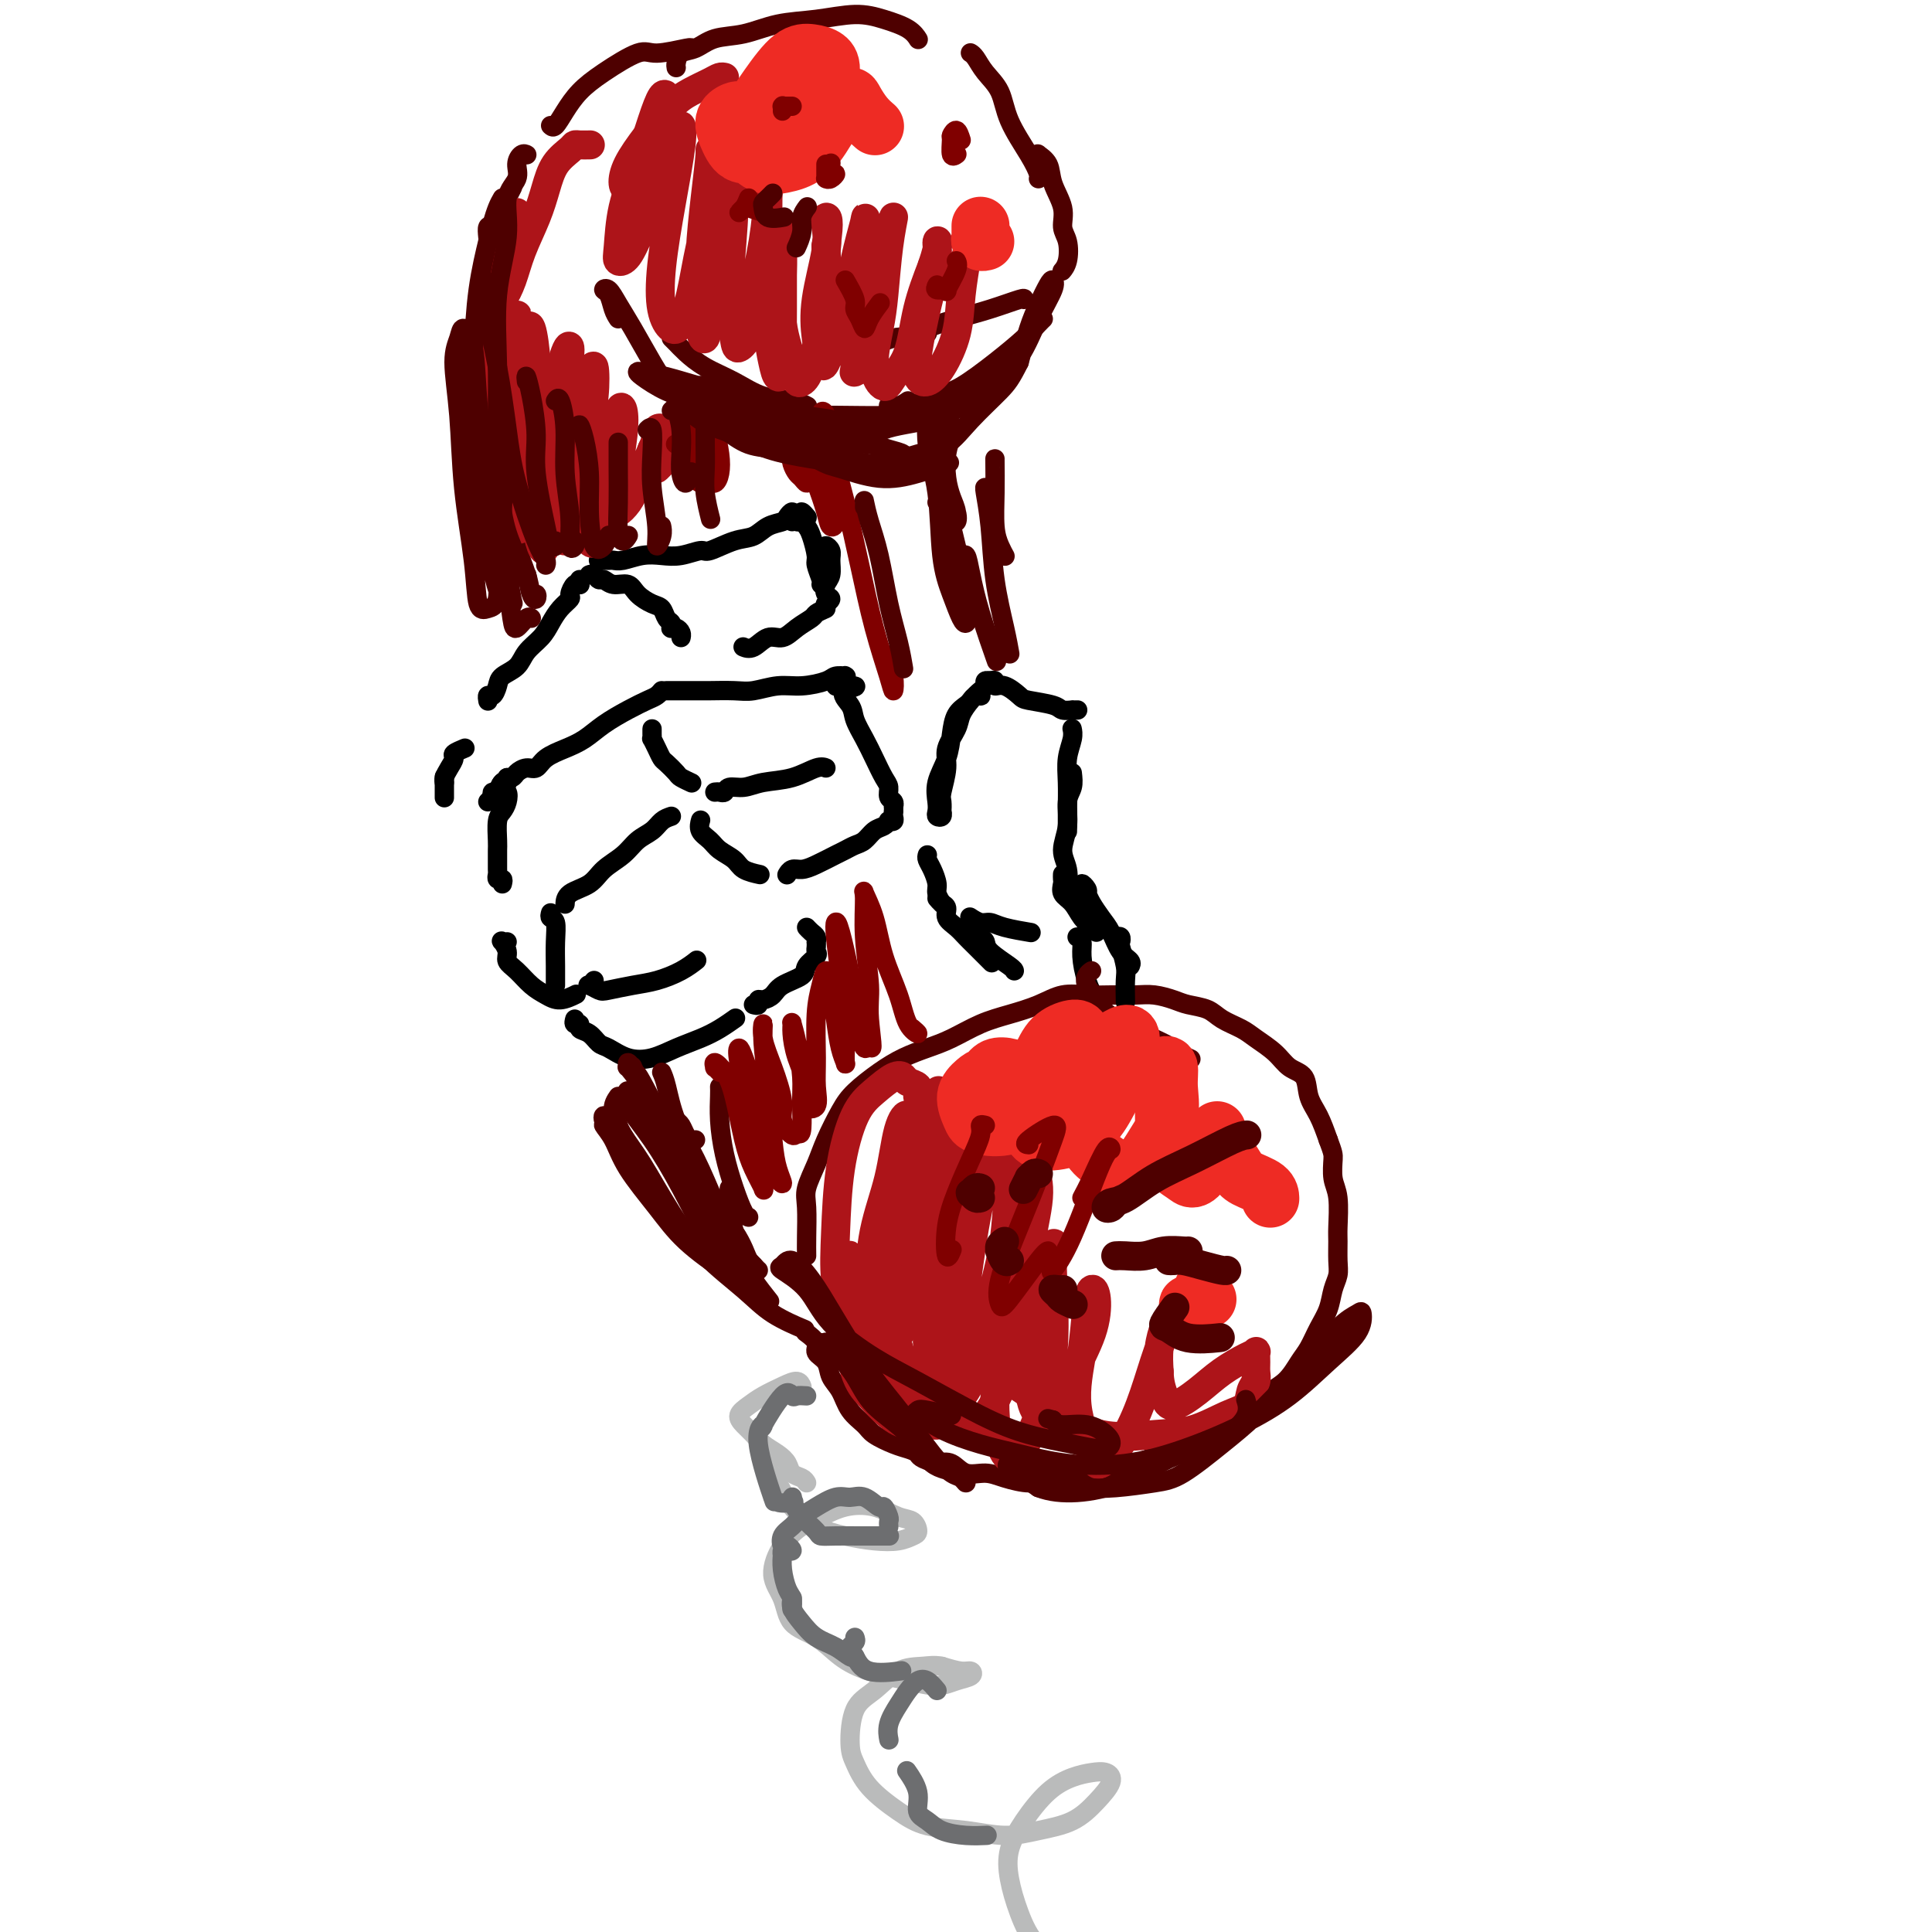 <svg viewBox='0 0 400 400' version='1.1' xmlns='http://www.w3.org/2000/svg' xmlns:xlink='http://www.w3.org/1999/xlink'><g fill='none' stroke='rgb(0,0,0)' stroke-width='4' stroke-linecap='round' stroke-linejoin='round'><path d='M203,143c-0.023,0.416 -0.047,0.832 0,1c0.047,0.168 0.164,0.088 0,0c-0.164,-0.088 -0.607,-0.184 -1,0c-0.393,0.184 -0.734,0.649 -1,1c-0.266,0.351 -0.457,0.589 -1,1c-0.543,0.411 -1.438,0.995 -2,2c-0.562,1.005 -0.791,2.430 -1,4c-0.209,1.570 -0.397,3.286 -1,5c-0.603,1.714 -1.622,3.427 -2,5c-0.378,1.573 -0.115,3.006 0,4c0.115,0.994 0.083,1.550 0,2c-0.083,0.450 -0.218,0.793 0,1c0.218,0.207 0.789,0.276 1,0c0.211,-0.276 0.061,-0.899 0,-1c-0.061,-0.101 -0.032,0.319 0,0c0.032,-0.319 0.068,-1.376 0,-2c-0.068,-0.624 -0.240,-0.813 0,-2c0.240,-1.187 0.893,-3.371 1,-5c0.107,-1.629 -0.333,-2.702 0,-4c0.333,-1.298 1.438,-2.820 2,-4c0.562,-1.180 0.580,-2.019 1,-3c0.420,-0.981 1.241,-2.105 2,-3c0.759,-0.895 1.458,-1.560 2,-2c0.542,-0.440 0.929,-0.654 1,-1c0.071,-0.346 -0.173,-0.824 0,-1c0.173,-0.176 0.764,-0.050 1,0c0.236,0.050 0.118,0.025 0,0'/><path d='M205,141c0.461,-0.128 0.921,-0.256 1,0c0.079,0.256 -0.224,0.894 0,1c0.224,0.106 0.976,-0.322 2,0c1.024,0.322 2.321,1.393 3,2c0.679,0.607 0.741,0.751 2,1c1.259,0.249 3.714,0.603 5,1c1.286,0.397 1.403,0.839 2,1c0.597,0.161 1.676,0.043 2,0c0.324,-0.043 -0.105,-0.012 0,0c0.105,0.012 0.744,0.003 1,0c0.256,-0.003 0.128,-0.002 0,0'/><path d='M222,151c-0.030,-0.136 -0.061,-0.273 0,0c0.061,0.273 0.212,0.954 0,2c-0.212,1.046 -0.789,2.456 -1,4c-0.211,1.544 -0.057,3.223 0,5c0.057,1.777 0.015,3.653 0,5c-0.015,1.347 -0.004,2.165 0,3c0.004,0.835 0.001,1.686 0,2c-0.001,0.314 -0.000,0.090 0,0c0.000,-0.090 0.000,-0.045 0,0'/><path d='M222,160c0.124,1.046 0.247,2.092 0,3c-0.247,0.908 -0.865,1.679 -1,3c-0.135,1.321 0.213,3.191 0,5c-0.213,1.809 -0.985,3.557 -1,5c-0.015,1.443 0.728,2.583 1,4c0.272,1.417 0.073,3.112 0,4c-0.073,0.888 -0.021,0.968 0,1c0.021,0.032 0.010,0.016 0,0'/><path d='M192,177c-0.081,0.275 -0.162,0.550 0,1c0.162,0.450 0.565,1.074 1,2c0.435,0.926 0.900,2.156 1,3c0.100,0.844 -0.165,1.304 0,2c0.165,0.696 0.762,1.627 1,2c0.238,0.373 0.119,0.186 0,0'/><path d='M201,190c-0.179,-0.119 -0.359,-0.238 0,0c0.359,0.238 1.255,0.834 2,1c0.745,0.166 1.338,-0.099 2,0c0.662,0.099 1.394,0.563 3,1c1.606,0.437 4.086,0.849 5,1c0.914,0.151 0.261,0.043 0,0c-0.261,-0.043 -0.131,-0.022 0,0'/><path d='M223,194c0.440,0.206 0.880,0.413 1,1c0.120,0.587 -0.080,1.556 0,3c0.080,1.444 0.441,3.364 1,5c0.559,1.636 1.316,2.987 2,5c0.684,2.013 1.293,4.687 2,6c0.707,1.313 1.510,1.266 2,2c0.490,0.734 0.667,2.248 1,3c0.333,0.752 0.820,0.741 1,1c0.180,0.259 0.051,0.788 0,1c-0.051,0.212 -0.026,0.106 0,0'/><path d='M101,145c0.023,0.126 0.046,0.252 0,0c-0.046,-0.252 -0.160,-0.882 0,-1c0.160,-0.118 0.594,0.275 1,0c0.406,-0.275 0.784,-1.217 1,-2c0.216,-0.783 0.270,-1.406 1,-2c0.730,-0.594 2.134,-1.160 3,-2c0.866,-0.840 1.192,-1.955 2,-3c0.808,-1.045 2.096,-2.019 3,-3c0.904,-0.981 1.422,-1.969 2,-3c0.578,-1.031 1.216,-2.104 2,-3c0.784,-0.896 1.713,-1.613 2,-2c0.287,-0.387 -0.067,-0.443 0,-1c0.067,-0.557 0.554,-1.613 1,-2c0.446,-0.387 0.851,-0.104 1,0c0.149,0.104 0.043,0.030 0,0c-0.043,-0.030 -0.021,-0.015 0,0'/><path d='M120,121c0.000,-0.417 0.000,-0.833 0,-1c0.000,-0.167 0.000,-0.083 0,0'/><path d='M122,119c0.329,-0.122 0.658,-0.245 1,0c0.342,0.245 0.695,0.856 1,1c0.305,0.144 0.560,-0.179 1,0c0.440,0.179 1.063,0.859 2,1c0.937,0.141 2.187,-0.257 3,0c0.813,0.257 1.188,1.168 2,2c0.812,0.832 2.060,1.586 3,2c0.940,0.414 1.572,0.489 2,1c0.428,0.511 0.653,1.457 1,2c0.347,0.543 0.815,0.684 1,1c0.185,0.316 0.088,0.806 0,1c-0.088,0.194 -0.167,0.091 0,0c0.167,-0.091 0.581,-0.169 1,0c0.419,0.169 0.844,0.584 1,1c0.156,0.416 0.045,0.833 0,1c-0.045,0.167 -0.022,0.083 0,0'/><path d='M124,116c-0.089,0.001 -0.177,0.001 0,0c0.177,-0.001 0.620,-0.004 1,0c0.380,0.004 0.699,0.015 1,0c0.301,-0.015 0.586,-0.055 1,0c0.414,0.055 0.959,0.207 2,0c1.041,-0.207 2.580,-0.771 4,-1c1.420,-0.229 2.722,-0.121 4,0c1.278,0.121 2.534,0.255 4,0c1.466,-0.255 3.144,-0.898 4,-1c0.856,-0.102 0.891,0.337 2,0c1.109,-0.337 3.291,-1.452 5,-2c1.709,-0.548 2.945,-0.530 4,-1c1.055,-0.470 1.929,-1.429 3,-2c1.071,-0.571 2.340,-0.755 3,-1c0.660,-0.245 0.713,-0.550 1,-1c0.287,-0.450 0.808,-1.044 1,-1c0.192,0.044 0.055,0.727 0,1c-0.055,0.273 -0.027,0.137 0,0'/><path d='M166,107c-0.113,-0.536 -0.226,-1.071 0,-1c0.226,0.071 0.792,0.750 1,1c0.208,0.250 0.060,0.071 0,0c-0.060,-0.071 -0.030,-0.036 0,0'/><path d='M164,108c0.024,-0.391 0.048,-0.781 0,-1c-0.048,-0.219 -0.168,-0.265 0,0c0.168,0.265 0.623,0.841 1,1c0.377,0.159 0.674,-0.100 1,0c0.326,0.100 0.680,0.559 1,1c0.320,0.441 0.608,0.864 1,2c0.392,1.136 0.890,2.984 1,4c0.110,1.016 -0.166,1.200 0,2c0.166,0.800 0.776,2.215 1,3c0.224,0.785 0.064,0.938 0,1c-0.064,0.062 -0.032,0.031 0,0'/><path d='M171,114c-0.115,-0.496 -0.230,-0.993 0,-1c0.230,-0.007 0.807,0.474 1,1c0.193,0.526 0.004,1.096 0,2c-0.004,0.904 0.177,2.141 0,3c-0.177,0.859 -0.713,1.341 -1,2c-0.287,0.659 -0.326,1.497 0,2c0.326,0.503 1.015,0.671 1,1c-0.015,0.329 -0.735,0.819 -1,1c-0.265,0.181 -0.076,0.052 0,0c0.076,-0.052 0.038,-0.026 0,0'/><path d='M171,126c-0.804,0.353 -1.608,0.705 -2,1c-0.392,0.295 -0.373,0.531 -1,1c-0.627,0.469 -1.898,1.169 -3,2c-1.102,0.831 -2.033,1.792 -3,2c-0.967,0.208 -1.971,-0.336 -3,0c-1.029,0.336 -2.085,1.552 -3,2c-0.915,0.448 -1.690,0.128 -2,0c-0.310,-0.128 -0.155,-0.064 0,0'/><path d='M96,155c0.232,-0.095 0.465,-0.191 0,0c-0.465,0.191 -1.627,0.668 -2,1c-0.373,0.332 0.044,0.520 0,1c-0.044,0.480 -0.548,1.252 -1,2c-0.452,0.748 -0.853,1.471 -1,2c-0.147,0.529 -0.042,0.866 0,1c0.042,0.134 0.021,0.067 0,0'/><path d='M92,161c0.000,-0.167 0.000,-0.333 0,0c0.000,0.333 0.000,1.167 0,2c0.000,0.833 0.000,1.667 0,2c0.000,0.333 0.000,0.167 0,0'/><path d='M104,183c0.113,-0.448 0.227,-0.896 0,-1c-0.227,-0.104 -0.793,0.138 -1,0c-0.207,-0.138 -0.055,-0.654 0,-1c0.055,-0.346 0.014,-0.523 0,-1c-0.014,-0.477 -0.001,-1.254 0,-2c0.001,-0.746 -0.010,-1.459 0,-2c0.010,-0.541 0.042,-0.909 0,-2c-0.042,-1.091 -0.159,-2.905 0,-4c0.159,-1.095 0.592,-1.470 1,-2c0.408,-0.530 0.790,-1.214 1,-2c0.210,-0.786 0.249,-1.673 0,-2c-0.249,-0.327 -0.785,-0.093 -1,0c-0.215,0.093 -0.107,0.047 0,0'/><path d='M101,166c0.303,-0.292 0.607,-0.585 1,-1c0.393,-0.415 0.876,-0.953 1,-1c0.124,-0.047 -0.110,0.398 0,0c0.110,-0.398 0.565,-1.637 1,-2c0.435,-0.363 0.848,0.150 1,0c0.152,-0.150 0.041,-0.963 0,-1c-0.041,-0.037 -0.012,0.704 0,1c0.012,0.296 0.006,0.148 0,0'/><path d='M105,161c0.000,0.000 0.100,0.100 0.1,0.1'/><path d='M102,165c-0.098,-0.477 -0.196,-0.953 0,-1c0.196,-0.047 0.685,0.337 1,0c0.315,-0.337 0.455,-1.395 1,-2c0.545,-0.605 1.495,-0.756 2,-1c0.505,-0.244 0.564,-0.579 1,-1c0.436,-0.421 1.250,-0.927 2,-1c0.750,-0.073 1.438,0.287 2,0c0.562,-0.287 0.999,-1.221 2,-2c1.001,-0.779 2.565,-1.403 4,-2c1.435,-0.597 2.741,-1.168 4,-2c1.259,-0.832 2.471,-1.925 4,-3c1.529,-1.075 3.377,-2.130 5,-3c1.623,-0.870 3.023,-1.553 4,-2c0.977,-0.447 1.532,-0.659 2,-1c0.468,-0.341 0.848,-0.812 1,-1c0.152,-0.188 0.076,-0.094 0,0'/><path d='M138,143c0.443,-0.000 0.886,-0.000 1,0c0.114,0.000 -0.099,0.000 0,0c0.099,-0.000 0.512,-0.000 1,0c0.488,0.000 1.052,0.001 2,0c0.948,-0.001 2.279,-0.004 3,0c0.721,0.004 0.830,0.016 2,0c1.170,-0.016 3.399,-0.060 5,0c1.601,0.060 2.574,0.222 4,0c1.426,-0.222 3.304,-0.830 5,-1c1.696,-0.170 3.211,0.098 5,0c1.789,-0.098 3.852,-0.563 5,-1c1.148,-0.437 1.380,-0.845 2,-1c0.620,-0.155 1.628,-0.057 2,0c0.372,0.057 0.109,0.071 0,0c-0.109,-0.071 -0.064,-0.229 0,0c0.064,0.229 0.147,0.846 0,1c-0.147,0.154 -0.524,-0.155 -1,0c-0.476,0.155 -1.051,0.772 -1,1c0.051,0.228 0.729,0.065 1,0c0.271,-0.065 0.136,-0.033 0,0'/><path d='M174,142c5.744,-0.075 2.105,0.236 1,1c-1.105,0.764 0.323,1.980 1,3c0.677,1.020 0.602,1.845 1,3c0.398,1.155 1.268,2.642 2,4c0.732,1.358 1.324,2.587 2,4c0.676,1.413 1.435,3.009 2,4c0.565,0.991 0.936,1.376 1,2c0.064,0.624 -0.179,1.487 0,2c0.179,0.513 0.779,0.677 1,1c0.221,0.323 0.063,0.807 0,1c-0.063,0.193 -0.032,0.097 0,0'/><path d='M185,167c0.000,0.417 0.000,0.833 0,1c0.000,0.167 0.000,0.083 0,0'/><path d='M185,168c-0.032,0.311 -0.063,0.623 0,1c0.063,0.377 0.221,0.821 0,1c-0.221,0.179 -0.822,0.093 -1,0c-0.178,-0.093 0.066,-0.194 0,0c-0.066,0.194 -0.441,0.682 -1,1c-0.559,0.318 -1.303,0.465 -2,1c-0.697,0.535 -1.348,1.456 -2,2c-0.652,0.544 -1.305,0.710 -2,1c-0.695,0.290 -1.433,0.704 -2,1c-0.567,0.296 -0.965,0.475 -2,1c-1.035,0.525 -2.708,1.395 -4,2c-1.292,0.605 -2.202,0.946 -3,1c-0.798,0.054 -1.484,-0.178 -2,0c-0.516,0.178 -0.862,0.765 -1,1c-0.138,0.235 -0.069,0.117 0,0'/><path d='M135,151c0.002,-0.080 0.003,-0.159 0,0c-0.003,0.159 -0.012,0.557 0,1c0.012,0.443 0.043,0.930 0,1c-0.043,0.070 -0.162,-0.276 0,0c0.162,0.276 0.606,1.173 1,2c0.394,0.827 0.740,1.584 1,2c0.260,0.416 0.434,0.490 1,1c0.566,0.510 1.523,1.456 2,2c0.477,0.544 0.475,0.685 1,1c0.525,0.315 1.579,0.804 2,1c0.421,0.196 0.211,0.098 0,0'/><path d='M148,164c0.321,-0.032 0.643,-0.065 1,0c0.357,0.065 0.751,0.226 1,0c0.249,-0.226 0.353,-0.839 1,-1c0.647,-0.161 1.837,0.128 3,0c1.163,-0.128 2.298,-0.675 4,-1c1.702,-0.325 3.972,-0.427 6,-1c2.028,-0.573 3.815,-1.616 5,-2c1.185,-0.384 1.767,-0.110 2,0c0.233,0.110 0.116,0.055 0,0'/><path d='M145,170c0.050,-0.179 0.101,-0.357 0,0c-0.101,0.357 -0.352,1.251 0,2c0.352,0.749 1.307,1.353 2,2c0.693,0.647 1.125,1.336 2,2c0.875,0.664 2.193,1.302 3,2c0.807,0.698 1.102,1.457 2,2c0.898,0.543 2.399,0.869 3,1c0.601,0.131 0.300,0.065 0,0'/><path d='M139,169c-0.693,0.237 -1.386,0.475 -2,1c-0.614,0.525 -1.149,1.338 -2,2c-0.851,0.662 -2.018,1.174 -3,2c-0.982,0.826 -1.780,1.966 -3,3c-1.220,1.034 -2.863,1.962 -4,3c-1.137,1.038 -1.769,2.185 -3,3c-1.231,0.815 -3.062,1.296 -4,2c-0.938,0.704 -0.982,1.630 -1,2c-0.018,0.370 -0.009,0.185 0,0'/><path d='M114,189c-0.113,0.396 -0.226,0.792 0,1c0.226,0.208 0.793,0.227 1,1c0.207,0.773 0.056,2.298 0,4c-0.056,1.702 -0.015,3.580 0,5c0.015,1.420 0.004,2.382 0,3c-0.004,0.618 -0.001,0.891 0,1c0.001,0.109 0.001,0.055 0,0'/><path d='M105,195c-0.389,0.047 -0.779,0.095 -1,0c-0.221,-0.095 -0.275,-0.331 0,0c0.275,0.331 0.878,1.230 1,2c0.122,0.770 -0.236,1.412 0,2c0.236,0.588 1.065,1.120 2,2c0.935,0.880 1.974,2.106 3,3c1.026,0.894 2.038,1.456 3,2c0.962,0.544 1.874,1.069 3,1c1.126,-0.069 2.464,-0.734 3,-1c0.536,-0.266 0.268,-0.133 0,0'/><path d='M123,203c-0.370,0.451 -0.739,0.902 -1,1c-0.261,0.098 -0.413,-0.158 0,0c0.413,0.158 1.391,0.730 2,1c0.609,0.270 0.850,0.237 2,0c1.150,-0.237 3.209,-0.677 5,-1c1.791,-0.323 3.315,-0.530 5,-1c1.685,-0.470 3.531,-1.203 5,-2c1.469,-0.797 2.563,-1.656 3,-2c0.437,-0.344 0.219,-0.172 0,0'/><path d='M119,211c-0.126,0.449 -0.252,0.898 0,1c0.252,0.102 0.881,-0.143 1,0c0.119,0.143 -0.272,0.672 0,1c0.272,0.328 1.209,0.454 2,1c0.791,0.546 1.438,1.514 2,2c0.562,0.486 1.038,0.492 2,1c0.962,0.508 2.410,1.518 4,2c1.590,0.482 3.323,0.437 5,0c1.677,-0.437 3.297,-1.266 5,-2c1.703,-0.734 3.487,-1.372 5,-2c1.513,-0.628 2.753,-1.246 4,-2c1.247,-0.754 2.499,-1.644 3,-2c0.501,-0.356 0.250,-0.178 0,0'/><path d='M156,208c0.439,0.118 0.878,0.236 1,0c0.122,-0.236 -0.072,-0.826 0,-1c0.072,-0.174 0.410,0.067 1,0c0.590,-0.067 1.434,-0.441 2,-1c0.566,-0.559 0.856,-1.301 2,-2c1.144,-0.699 3.144,-1.353 4,-2c0.856,-0.647 0.569,-1.287 1,-2c0.431,-0.713 1.580,-1.498 2,-2c0.420,-0.502 0.112,-0.722 0,-1c-0.112,-0.278 -0.029,-0.613 0,-1c0.029,-0.387 0.005,-0.824 0,-1c-0.005,-0.176 0.009,-0.089 0,0c-0.009,0.089 -0.041,0.181 0,0c0.041,-0.181 0.155,-0.636 0,-1c-0.155,-0.364 -0.580,-0.636 -1,-1c-0.420,-0.364 -0.834,-0.818 -1,-1c-0.166,-0.182 -0.083,-0.091 0,0'/></g>
<g fill='none' stroke='rgb(78,0,0)' stroke-width='4' stroke-linecap='round' stroke-linejoin='round'><path d='M109,120c0.113,-0.482 0.226,-0.964 0,-1c-0.226,-0.036 -0.792,0.375 -1,0c-0.208,-0.375 -0.060,-1.536 0,-2c0.060,-0.464 0.030,-0.232 0,0'/><path d='M103,96c0.673,1.835 1.347,3.670 2,7c0.653,3.330 1.286,8.156 2,11c0.714,2.844 1.509,3.707 2,5c0.491,1.293 0.680,3.015 1,4c0.320,0.985 0.773,1.232 1,1c0.227,-0.232 0.229,-0.944 0,-1c-0.229,-0.056 -0.689,0.543 -1,0c-0.311,-0.543 -0.473,-2.228 -1,-4c-0.527,-1.772 -1.420,-3.630 -2,-6c-0.580,-2.370 -0.849,-5.254 -2,-10c-1.151,-4.746 -3.186,-11.356 -4,-14c-0.814,-2.644 -0.407,-1.322 0,0'/><path d='M101,49c-0.081,-0.833 -0.162,-1.665 0,-2c0.162,-0.335 0.568,-0.172 1,0c0.432,0.172 0.890,0.354 1,0c0.110,-0.354 -0.128,-1.244 0,-2c0.128,-0.756 0.622,-1.378 1,-2c0.378,-0.622 0.640,-1.244 1,-2c0.360,-0.756 0.817,-1.644 1,-2c0.183,-0.356 0.091,-0.178 0,0'/><path d='M114,26c0.260,0.242 0.521,0.484 1,0c0.479,-0.484 1.178,-1.694 2,-3c0.822,-1.306 1.769,-2.708 3,-4c1.231,-1.292 2.747,-2.476 5,-4c2.253,-1.524 5.245,-3.389 7,-4c1.755,-0.611 2.275,0.032 4,0c1.725,-0.032 4.657,-0.739 6,-1c1.343,-0.261 1.098,-0.074 1,0c-0.098,0.074 -0.049,0.037 0,0'/><path d='M140,14c-0.045,-0.211 -0.090,-0.423 0,-1c0.090,-0.577 0.313,-1.521 1,-2c0.687,-0.479 1.836,-0.495 3,-1c1.164,-0.505 2.344,-1.499 4,-2c1.656,-0.501 3.789,-0.510 6,-1c2.211,-0.490 4.500,-1.460 7,-2c2.500,-0.540 5.209,-0.649 8,-1c2.791,-0.351 5.662,-0.945 8,-1c2.338,-0.055 4.142,0.429 6,1c1.858,0.571 3.769,1.231 5,2c1.231,0.769 1.780,1.648 2,2c0.220,0.352 0.110,0.176 0,0'/><path d='M201,11c-0.075,-0.045 -0.149,-0.090 0,0c0.149,0.090 0.522,0.316 1,1c0.478,0.684 1.060,1.826 2,3c0.940,1.174 2.238,2.381 3,4c0.762,1.619 0.989,3.649 2,6c1.011,2.351 2.807,5.022 4,7c1.193,1.978 1.783,3.263 2,4c0.217,0.737 0.062,0.925 0,1c-0.062,0.075 -0.031,0.038 0,0'/><path d='M214,32c0.480,0.037 0.959,0.074 1,0c0.041,-0.074 -0.358,-0.259 0,0c0.358,0.259 1.472,0.963 2,2c0.528,1.037 0.468,2.406 1,4c0.532,1.594 1.656,3.411 2,5c0.344,1.589 -0.090,2.948 0,4c0.090,1.052 0.705,1.798 1,3c0.295,1.202 0.272,2.862 0,4c-0.272,1.138 -0.792,1.754 -1,2c-0.208,0.246 -0.104,0.123 0,0'/><path d='M212,62c0.086,-0.178 0.171,-0.355 -1,0c-1.171,0.355 -3.599,1.244 -6,2c-2.401,0.756 -4.775,1.379 -7,2c-2.225,0.621 -4.300,1.239 -6,2c-1.700,0.761 -3.026,1.664 -4,2c-0.974,0.336 -1.595,0.104 -2,0c-0.405,-0.104 -0.593,-0.079 0,0c0.593,0.079 1.967,0.214 3,0c1.033,-0.214 1.724,-0.775 2,-1c0.276,-0.225 0.138,-0.112 0,0'/><path d='M192,69c-0.458,0.506 -0.915,1.011 -2,1c-1.085,-0.011 -2.796,-0.539 -5,0c-2.204,0.539 -4.901,2.145 -8,3c-3.099,0.855 -6.600,0.959 -8,1c-1.400,0.041 -0.700,0.021 0,0'/><path d='M139,70c0.279,0.269 0.558,0.538 1,1c0.442,0.462 1.049,1.118 2,2c0.951,0.882 2.248,1.991 4,3c1.752,1.009 3.958,1.917 6,3c2.042,1.083 3.918,2.342 6,3c2.082,0.658 4.368,0.716 6,1c1.632,0.284 2.609,0.796 3,1c0.391,0.204 0.195,0.102 0,0'/><path d='M153,82c-2.732,-0.648 -5.464,-1.297 -8,-2c-2.536,-0.703 -4.876,-1.461 -7,-2c-2.124,-0.539 -4.033,-0.860 -5,-1c-0.967,-0.140 -0.991,-0.098 -1,0c-0.009,0.098 -0.001,0.250 1,1c1.001,0.750 2.996,2.096 5,3c2.004,0.904 4.015,1.367 7,2c2.985,0.633 6.942,1.435 10,2c3.058,0.565 5.215,0.894 8,1c2.785,0.106 6.196,-0.010 10,0c3.804,0.010 7.999,0.147 11,0c3.001,-0.147 4.808,-0.578 6,-1c1.192,-0.422 1.769,-0.835 2,-1c0.231,-0.165 0.115,-0.083 0,0'/><path d='M188,83c-0.602,0.419 -1.204,0.838 -2,1c-0.796,0.162 -1.787,0.068 -2,0c-0.213,-0.068 0.353,-0.110 1,0c0.647,0.110 1.377,0.371 3,0c1.623,-0.371 4.140,-1.374 6,-2c1.860,-0.626 3.062,-0.875 5,-2c1.938,-1.125 4.610,-3.125 7,-5c2.390,-1.875 4.496,-3.626 6,-5c1.504,-1.374 2.405,-2.370 3,-3c0.595,-0.630 0.884,-0.894 1,-1c0.116,-0.106 0.058,-0.053 0,0'/><path d='M206,95c-0.006,-0.073 -0.012,-0.145 0,1c0.012,1.145 0.042,3.509 0,6c-0.042,2.491 -0.156,5.111 0,7c0.156,1.889 0.580,3.047 1,4c0.420,0.953 0.834,1.701 1,2c0.166,0.299 0.083,0.150 0,0'/><path d='M204,101c-0.097,-0.107 -0.194,-0.214 0,1c0.194,1.214 0.679,3.748 1,7c0.321,3.252 0.478,7.222 1,11c0.522,3.778 1.410,7.363 2,10c0.590,2.637 0.883,4.325 1,5c0.117,0.675 0.059,0.338 0,0'/><path d='M195,88c-0.427,-0.005 -0.855,-0.010 -1,0c-0.145,0.010 -0.009,0.033 0,1c0.009,0.967 -0.109,2.876 0,5c0.109,2.124 0.446,4.461 1,7c0.554,2.539 1.324,5.278 2,8c0.676,2.722 1.259,5.425 2,8c0.741,2.575 1.640,5.021 2,6c0.360,0.979 0.180,0.489 0,0'/><path d='M199,116c0.346,-0.705 0.692,-1.410 1,-1c0.308,0.410 0.577,1.935 1,4c0.423,2.065 0.998,4.671 2,8c1.002,3.329 2.429,7.380 3,9c0.571,1.620 0.285,0.810 0,0'/><path d='M226,201c-0.373,0.265 -0.745,0.531 -1,1c-0.255,0.469 -0.391,1.143 0,2c0.391,0.857 1.311,1.897 2,3c0.689,1.103 1.149,2.268 4,4c2.851,1.732 8.094,4.031 10,5c1.906,0.969 0.475,0.607 1,1c0.525,0.393 3.007,1.541 4,2c0.993,0.459 0.496,0.230 0,0'/><path d='M149,225c0.018,0.445 0.036,0.890 0,2c-0.036,1.110 -0.125,2.886 0,5c0.125,2.114 0.464,4.566 1,7c0.536,2.434 1.267,4.848 2,7c0.733,2.152 1.467,4.041 2,5c0.533,0.959 0.867,0.988 1,1c0.133,0.012 0.067,0.006 0,0'/><path d='M151,246c-0.062,0.747 -0.125,1.493 0,3c0.125,1.507 0.437,3.774 1,6c0.563,2.226 1.378,4.411 2,6c0.622,1.589 1.052,2.582 2,4c0.948,1.418 2.414,3.262 3,4c0.586,0.738 0.293,0.369 0,0'/><path d='M137,222c0.292,0.659 0.583,1.319 1,3c0.417,1.681 0.959,4.384 2,7c1.041,2.616 2.580,5.146 4,8c1.420,2.854 2.720,6.033 4,9c1.280,2.967 2.539,5.723 4,8c1.461,2.277 3.124,4.075 4,5c0.876,0.925 0.965,0.979 1,1c0.035,0.021 0.018,0.011 0,0'/><path d='M128,233c-0.685,0.056 -1.370,0.113 -2,0c-0.630,-0.113 -1.204,-0.395 -1,0c0.204,0.395 1.187,1.468 2,3c0.813,1.532 1.455,3.525 3,6c1.545,2.475 3.994,5.434 6,8c2.006,2.566 3.569,4.739 6,7c2.431,2.261 5.732,4.609 8,6c2.268,1.391 3.505,1.826 4,2c0.495,0.174 0.247,0.087 0,0'/><path d='M128,227c-0.565,0.819 -1.131,1.637 -1,3c0.131,1.363 0.957,3.269 2,5c1.043,1.731 2.303,3.285 4,6c1.697,2.715 3.832,6.591 6,10c2.168,3.409 4.368,6.350 7,9c2.632,2.650 5.695,5.009 8,7c2.305,1.991 3.851,3.613 6,5c2.149,1.387 4.900,2.539 6,3c1.100,0.461 0.550,0.230 0,0'/><path d='M167,260c-0.013,-1.100 -0.027,-2.199 0,-4c0.027,-1.801 0.093,-4.302 0,-6c-0.093,-1.698 -0.347,-2.592 0,-4c0.347,-1.408 1.295,-3.328 2,-5c0.705,-1.672 1.167,-3.095 2,-5c0.833,-1.905 2.038,-4.292 3,-6c0.962,-1.708 1.679,-2.736 3,-4c1.321,-1.264 3.244,-2.765 5,-4c1.756,-1.235 3.346,-2.204 5,-3c1.654,-0.796 3.372,-1.420 5,-2c1.628,-0.580 3.165,-1.116 5,-2c1.835,-0.884 3.967,-2.118 6,-3c2.033,-0.882 3.967,-1.413 6,-2c2.033,-0.587 4.164,-1.229 6,-2c1.836,-0.771 3.375,-1.672 5,-2c1.625,-0.328 3.334,-0.085 5,0c1.666,0.085 3.288,0.012 5,0c1.712,-0.012 3.515,0.037 5,0c1.485,-0.037 2.651,-0.162 4,0c1.349,0.162 2.882,0.610 4,1c1.118,0.390 1.820,0.723 3,1c1.180,0.277 2.837,0.500 4,1c1.163,0.500 1.833,1.279 3,2c1.167,0.721 2.831,1.385 4,2c1.169,0.615 1.842,1.182 3,2c1.158,0.818 2.799,1.887 4,3c1.201,1.113 1.960,2.271 3,3c1.040,0.729 2.361,1.031 3,2c0.639,0.969 0.595,2.607 1,4c0.405,1.393 1.259,2.541 2,4c0.741,1.459 1.371,3.230 2,5'/><path d='M275,236c1.016,2.716 1.057,3.005 1,4c-0.057,0.995 -0.212,2.696 0,4c0.212,1.304 0.790,2.211 1,4c0.210,1.789 0.053,4.459 0,6c-0.053,1.541 -0.002,1.952 0,3c0.002,1.048 -0.044,2.734 0,4c0.044,1.266 0.177,2.114 0,3c-0.177,0.886 -0.666,1.811 -1,3c-0.334,1.189 -0.514,2.643 -1,4c-0.486,1.357 -1.279,2.617 -2,4c-0.721,1.383 -1.371,2.889 -2,4c-0.629,1.111 -1.238,1.827 -2,3c-0.762,1.173 -1.676,2.802 -3,4c-1.324,1.198 -3.056,1.964 -4,3c-0.944,1.036 -1.098,2.343 -2,3c-0.902,0.657 -2.550,0.665 -4,1c-1.450,0.335 -2.701,0.997 -4,2c-1.299,1.003 -2.647,2.349 -4,3c-1.353,0.651 -2.710,0.609 -4,1c-1.290,0.391 -2.514,1.214 -4,2c-1.486,0.786 -3.234,1.534 -5,2c-1.766,0.466 -3.548,0.651 -5,1c-1.452,0.349 -2.573,0.861 -4,1c-1.427,0.139 -3.161,-0.097 -5,0c-1.839,0.097 -3.784,0.525 -5,1c-1.216,0.475 -1.704,0.995 -3,1c-1.296,0.005 -3.400,-0.507 -5,-1c-1.600,-0.493 -2.697,-0.967 -4,-1c-1.303,-0.033 -2.812,0.376 -4,0c-1.188,-0.376 -2.054,-1.536 -3,-2c-0.946,-0.464 -1.973,-0.232 -3,0'/><path d='M194,303c-3.757,-1.020 -3.649,-1.571 -4,-2c-0.351,-0.429 -1.162,-0.736 -2,-1c-0.838,-0.264 -1.705,-0.486 -3,-1c-1.295,-0.514 -3.020,-1.320 -4,-2c-0.980,-0.680 -1.217,-1.236 -2,-2c-0.783,-0.764 -2.113,-1.738 -3,-3c-0.887,-1.262 -1.332,-2.813 -2,-4c-0.668,-1.187 -1.560,-2.010 -2,-3c-0.440,-0.990 -0.430,-2.146 -1,-3c-0.570,-0.854 -1.722,-1.406 -2,-2c-0.278,-0.594 0.317,-1.231 0,-2c-0.317,-0.769 -1.547,-1.668 -2,-2c-0.453,-0.332 -0.129,-0.095 0,0c0.129,0.095 0.065,0.047 0,0'/></g>
<g fill='none' stroke='rgb(186,187,187)' stroke-width='4' stroke-linecap='round' stroke-linejoin='round'><path d='M158,299c0.018,0.385 0.037,0.770 0,1c-0.037,0.230 -0.129,0.306 0,1c0.129,0.694 0.479,2.007 1,3c0.521,0.993 1.212,1.667 2,3c0.788,1.333 1.674,3.325 3,5c1.326,1.675 3.094,3.034 5,4c1.906,0.966 3.951,1.539 6,2c2.049,0.461 4.102,0.810 6,1c1.898,0.190 3.639,0.221 5,0c1.361,-0.221 2.340,-0.693 3,-1c0.660,-0.307 0.999,-0.448 1,-1c0.001,-0.552 -0.337,-1.515 -1,-2c-0.663,-0.485 -1.650,-0.493 -3,-1c-1.350,-0.507 -3.064,-1.513 -5,-2c-1.936,-0.487 -4.093,-0.455 -6,0c-1.907,0.455 -3.562,1.334 -5,2c-1.438,0.666 -2.659,1.120 -4,2c-1.341,0.880 -2.803,2.188 -4,4c-1.197,1.812 -2.128,4.130 -2,6c0.128,1.870 1.314,3.291 2,5c0.686,1.709 0.870,3.704 2,5c1.130,1.296 3.204,1.893 5,3c1.796,1.107 3.313,2.724 5,4c1.687,1.276 3.545,2.210 6,3c2.455,0.790 5.506,1.437 8,2c2.494,0.563 4.429,1.041 6,1c1.571,-0.041 2.777,-0.602 4,-1c1.223,-0.398 2.462,-0.632 3,-1c0.538,-0.368 0.376,-0.868 0,-1c-0.376,-0.132 -0.964,0.105 -2,0c-1.036,-0.105 -2.518,-0.553 -4,-1'/><path d='M195,345c-1.596,-0.315 -2.586,-0.103 -4,0c-1.414,0.103 -3.253,0.098 -5,1c-1.747,0.902 -3.404,2.711 -5,4c-1.596,1.289 -3.131,2.056 -4,4c-0.869,1.944 -1.072,5.064 -1,7c0.072,1.936 0.417,2.689 1,4c0.583,1.311 1.403,3.179 3,5c1.597,1.821 3.972,3.596 6,5c2.028,1.404 3.711,2.438 6,3c2.289,0.562 5.186,0.650 8,1c2.814,0.350 5.547,0.960 8,1c2.453,0.040 4.628,-0.490 7,-1c2.372,-0.510 4.943,-0.999 7,-2c2.057,-1.001 3.602,-2.515 5,-4c1.398,-1.485 2.651,-2.941 3,-4c0.349,-1.059 -0.206,-1.720 -1,-2c-0.794,-0.280 -1.828,-0.180 -3,0c-1.172,0.180 -2.483,0.440 -4,1c-1.517,0.560 -3.239,1.421 -5,3c-1.761,1.579 -3.563,3.878 -5,6c-1.437,2.122 -2.511,4.068 -3,6c-0.489,1.932 -0.392,3.851 0,6c0.392,2.149 1.079,4.529 2,7c0.921,2.471 2.075,5.035 4,7c1.925,1.965 4.622,3.332 7,4c2.378,0.668 4.437,0.638 7,1c2.563,0.362 5.629,1.116 8,1c2.371,-0.116 4.048,-1.103 6,-2c1.952,-0.897 4.179,-1.703 5,-2c0.821,-0.297 0.234,-0.085 0,0c-0.234,0.085 -0.117,0.042 0,0'/><path d='M167,307c-0.216,-0.357 -0.432,-0.715 -1,-1c-0.568,-0.285 -1.489,-0.499 -2,-1c-0.511,-0.501 -0.612,-1.289 -1,-2c-0.388,-0.711 -1.062,-1.345 -2,-2c-0.938,-0.655 -2.141,-1.330 -3,-2c-0.859,-0.670 -1.375,-1.334 -2,-2c-0.625,-0.666 -1.360,-1.333 -2,-2c-0.640,-0.667 -1.184,-1.332 -1,-2c0.184,-0.668 1.097,-1.338 2,-2c0.903,-0.662 1.797,-1.315 3,-2c1.203,-0.685 2.714,-1.400 4,-2c1.286,-0.600 2.346,-1.085 3,-1c0.654,0.085 0.901,0.738 1,1c0.099,0.262 0.049,0.131 0,0'/></g>
<g fill='none' stroke='rgb(0,0,0)' stroke-width='4' stroke-linecap='round' stroke-linejoin='round'><path d='M194,186c0.297,0.357 0.594,0.715 1,1c0.406,0.285 0.922,0.498 1,1c0.078,0.502 -0.283,1.294 0,2c0.283,0.706 1.211,1.324 2,2c0.789,0.676 1.438,1.408 2,2c0.562,0.592 1.036,1.044 2,2c0.964,0.956 2.418,2.416 3,3c0.582,0.584 0.291,0.292 0,0'/><path d='M202,193c0.309,0.348 0.619,0.696 1,1c0.381,0.304 0.834,0.565 1,1c0.166,0.435 0.044,1.044 1,2c0.956,0.956 2.988,2.257 4,3c1.012,0.743 1.003,0.926 1,1c-0.003,0.074 -0.002,0.037 0,0'/><path d='M220,181c-0.013,0.359 -0.026,0.719 0,1c0.026,0.281 0.090,0.485 0,1c-0.090,0.515 -0.336,1.343 0,2c0.336,0.657 1.253,1.143 2,2c0.747,0.857 1.324,2.085 2,3c0.676,0.915 1.451,1.515 2,2c0.549,0.485 0.871,0.853 1,1c0.129,0.147 0.064,0.074 0,0'/><path d='M225,185c0.139,-0.260 0.278,-0.519 0,-1c-0.278,-0.481 -0.972,-1.183 -1,-1c-0.028,0.183 0.611,1.249 1,2c0.389,0.751 0.528,1.185 1,2c0.472,0.815 1.275,2.012 2,3c0.725,0.988 1.371,1.768 2,3c0.629,1.232 1.241,2.918 2,4c0.759,1.082 1.666,1.561 2,2c0.334,0.439 0.095,0.840 0,1c-0.095,0.160 -0.048,0.080 0,0'/><path d='M231,194c0.415,-0.111 0.829,-0.222 1,0c0.171,0.222 0.098,0.778 0,1c-0.098,0.222 -0.222,0.109 0,1c0.222,0.891 0.792,2.785 1,4c0.208,1.215 0.056,1.750 0,3c-0.056,1.250 -0.016,3.214 0,4c0.016,0.786 0.008,0.393 0,0'/></g>
<g fill='none' stroke='rgb(173,20,25)' stroke-width='6' stroke-linecap='round' stroke-linejoin='round'><path d='M122,30c0.199,-0.004 0.397,-0.008 0,0c-0.397,0.008 -1.391,0.027 -2,0c-0.609,-0.027 -0.834,-0.099 -1,0c-0.166,0.099 -0.275,0.370 -1,1c-0.725,0.630 -2.067,1.620 -3,3c-0.933,1.380 -1.458,3.151 -2,5c-0.542,1.849 -1.102,3.777 -2,6c-0.898,2.223 -2.133,4.742 -3,7c-0.867,2.258 -1.367,4.254 -2,6c-0.633,1.746 -1.399,3.241 -2,4c-0.601,0.759 -1.037,0.781 -1,0c0.037,-0.781 0.549,-2.364 1,-4c0.451,-1.636 0.843,-3.325 1,-4c0.157,-0.675 0.078,-0.338 0,0'/><path d='M107,44c0.099,0.253 0.198,0.506 0,1c-0.198,0.494 -0.694,1.227 -1,3c-0.306,1.773 -0.421,4.584 -1,8c-0.579,3.416 -1.620,7.437 -2,12c-0.380,4.563 -0.099,9.668 0,13c0.099,3.332 0.015,4.889 0,7c-0.015,2.111 0.037,4.775 0,6c-0.037,1.225 -0.164,1.012 0,0c0.164,-1.012 0.618,-2.822 1,-5c0.382,-2.178 0.690,-4.723 1,-8c0.310,-3.277 0.620,-7.286 1,-10c0.380,-2.714 0.830,-4.133 1,-5c0.170,-0.867 0.059,-1.181 0,0c-0.059,1.181 -0.065,3.856 0,6c0.065,2.144 0.202,3.758 0,9c-0.202,5.242 -0.744,14.111 -1,18c-0.256,3.889 -0.226,2.797 0,4c0.226,1.203 0.649,4.700 1,6c0.351,1.300 0.629,0.402 1,-1c0.371,-1.402 0.834,-3.310 1,-6c0.166,-2.690 0.034,-6.164 0,-10c-0.034,-3.836 0.029,-8.035 0,-12c-0.029,-3.965 -0.151,-7.696 0,-10c0.151,-2.304 0.576,-3.181 1,-2c0.424,1.181 0.849,4.421 1,7c0.151,2.579 0.029,4.496 0,9c-0.029,4.504 0.034,11.597 0,16c-0.034,4.403 -0.164,6.118 0,8c0.164,1.882 0.621,3.930 1,5c0.379,1.070 0.680,1.163 1,0c0.320,-1.163 0.660,-3.581 1,-6'/><path d='M114,107c0.563,-2.786 0.970,-6.752 1,-11c0.030,-4.248 -0.317,-8.780 0,-13c0.317,-4.220 1.297,-8.128 2,-10c0.703,-1.872 1.130,-1.708 1,0c-0.130,1.708 -0.816,4.960 -1,8c-0.184,3.040 0.135,5.866 0,9c-0.135,3.134 -0.723,6.574 -1,10c-0.277,3.426 -0.243,6.837 0,9c0.243,2.163 0.695,3.079 1,3c0.305,-0.079 0.463,-1.154 1,-3c0.537,-1.846 1.451,-4.463 2,-8c0.549,-3.537 0.732,-7.993 1,-12c0.268,-4.007 0.622,-7.565 1,-10c0.378,-2.435 0.781,-3.745 1,-3c0.219,0.745 0.253,3.547 0,6c-0.253,2.453 -0.794,4.559 -1,8c-0.206,3.441 -0.077,8.218 0,12c0.077,3.782 0.100,6.570 0,8c-0.100,1.430 -0.325,1.504 0,2c0.325,0.496 1.201,1.416 2,-2c0.799,-3.416 1.522,-11.166 2,-14c0.478,-2.834 0.713,-0.753 1,-2c0.287,-1.247 0.627,-5.824 1,-8c0.373,-2.176 0.778,-1.951 1,-1c0.222,0.951 0.262,2.628 0,5c-0.262,2.372 -0.825,5.439 -1,8c-0.175,2.561 0.039,4.617 0,6c-0.039,1.383 -0.330,2.092 0,2c0.330,-0.092 1.281,-0.986 2,-2c0.719,-1.014 1.205,-2.147 2,-4c0.795,-1.853 1.897,-4.427 3,-7'/><path d='M135,93c1.232,-2.575 0.813,-3.512 1,-4c0.188,-0.488 0.982,-0.527 1,0c0.018,0.527 -0.741,1.619 -1,3c-0.259,1.381 -0.018,3.051 0,4c0.018,0.949 -0.188,1.179 0,1c0.188,-0.179 0.768,-0.765 1,-1c0.232,-0.235 0.116,-0.117 0,0'/><path d='M150,16c-0.294,-0.067 -0.588,-0.134 -1,0c-0.412,0.134 -0.944,0.468 -2,1c-1.056,0.532 -2.638,1.263 -4,2c-1.362,0.737 -2.506,1.481 -4,3c-1.494,1.519 -3.338,3.813 -5,6c-1.662,2.187 -3.142,4.266 -4,6c-0.858,1.734 -1.095,3.122 -1,4c0.095,0.878 0.520,1.246 1,1c0.480,-0.246 1.014,-1.105 2,-3c0.986,-1.895 2.425,-4.827 3,-6c0.575,-1.173 0.288,-0.586 0,0'/><path d='M138,22c0.071,-0.751 0.142,-1.503 0,-2c-0.142,-0.497 -0.497,-0.741 -1,0c-0.503,0.741 -1.156,2.465 -2,5c-0.844,2.535 -1.881,5.881 -3,9c-1.119,3.119 -2.320,6.011 -3,9c-0.680,2.989 -0.839,6.075 -1,8c-0.161,1.925 -0.324,2.689 0,3c0.324,0.311 1.134,0.169 2,-1c0.866,-1.169 1.789,-3.365 3,-6c1.211,-2.635 2.711,-5.709 4,-9c1.289,-3.291 2.366,-6.800 3,-9c0.634,-2.200 0.823,-3.093 1,-3c0.177,0.093 0.340,1.171 0,4c-0.340,2.829 -1.185,7.410 -2,12c-0.815,4.590 -1.599,9.191 -2,13c-0.401,3.809 -0.417,6.826 0,9c0.417,2.174 1.268,3.503 2,4c0.732,0.497 1.345,0.161 2,-1c0.655,-1.161 1.353,-3.147 2,-6c0.647,-2.853 1.242,-6.572 2,-10c0.758,-3.428 1.677,-6.565 2,-10c0.323,-3.435 0.048,-7.168 0,-9c-0.048,-1.832 0.130,-1.763 0,0c-0.130,1.763 -0.567,5.221 -1,9c-0.433,3.779 -0.860,7.879 -1,11c-0.140,3.121 0.008,5.264 0,8c-0.008,2.736 -0.171,6.065 0,8c0.171,1.935 0.675,2.478 1,2c0.325,-0.478 0.472,-1.975 1,-4c0.528,-2.025 1.437,-4.579 2,-8c0.563,-3.421 0.782,-7.711 1,-12'/><path d='M150,46c1.231,-5.534 1.807,-8.368 2,-10c0.193,-1.632 0.002,-2.063 0,-1c-0.002,1.063 0.183,3.621 0,8c-0.183,4.379 -0.736,10.579 -1,14c-0.264,3.421 -0.241,4.062 0,6c0.241,1.938 0.698,5.174 1,7c0.302,1.826 0.449,2.244 1,2c0.551,-0.244 1.507,-1.150 2,-3c0.493,-1.850 0.524,-4.644 1,-8c0.476,-3.356 1.396,-7.274 2,-11c0.604,-3.726 0.893,-7.262 1,-9c0.107,-1.738 0.032,-1.680 0,0c-0.032,1.680 -0.020,4.980 0,8c0.020,3.020 0.048,5.760 0,9c-0.048,3.240 -0.170,6.979 0,10c0.170,3.021 0.634,5.323 1,7c0.366,1.677 0.634,2.728 1,3c0.366,0.272 0.830,-0.233 1,-1c0.170,-0.767 0.045,-1.794 0,-4c-0.045,-2.206 -0.012,-5.592 0,-9c0.012,-3.408 0.001,-6.837 0,-10c-0.001,-3.163 0.007,-6.058 0,-7c-0.007,-0.942 -0.028,0.071 0,2c0.028,1.929 0.105,4.776 0,8c-0.105,3.224 -0.390,6.825 0,10c0.390,3.175 1.457,5.926 2,8c0.543,2.074 0.563,3.473 1,4c0.437,0.527 1.292,0.183 2,-1c0.708,-1.183 1.267,-3.203 2,-6c0.733,-2.797 1.638,-6.371 2,-10c0.362,-3.629 0.181,-7.315 0,-11'/><path d='M171,51c0.937,-5.766 0.278,-6.182 0,-6c-0.278,0.182 -0.176,0.963 0,2c0.176,1.037 0.428,2.331 0,5c-0.428,2.669 -1.534,6.714 -2,10c-0.466,3.286 -0.290,5.812 0,8c0.290,2.188 0.696,4.038 1,5c0.304,0.962 0.505,1.035 1,0c0.495,-1.035 1.282,-3.179 2,-5c0.718,-1.821 1.367,-3.320 2,-6c0.633,-2.680 1.252,-6.541 2,-10c0.748,-3.459 1.626,-6.518 2,-8c0.374,-1.482 0.244,-1.388 0,0c-0.244,1.388 -0.603,4.071 -1,7c-0.397,2.929 -0.833,6.103 -1,9c-0.167,2.897 -0.066,5.517 0,8c0.066,2.483 0.097,4.830 0,6c-0.097,1.170 -0.321,1.164 0,1c0.321,-0.164 1.187,-0.486 2,-2c0.813,-1.514 1.574,-4.220 2,-7c0.426,-2.780 0.517,-5.634 1,-9c0.483,-3.366 1.356,-7.244 2,-10c0.644,-2.756 1.057,-4.391 1,-4c-0.057,0.391 -0.583,2.807 -1,6c-0.417,3.193 -0.723,7.163 -1,10c-0.277,2.837 -0.523,4.542 -1,7c-0.477,2.458 -1.184,5.669 -1,8c0.184,2.331 1.259,3.782 2,4c0.741,0.218 1.147,-0.797 2,-2c0.853,-1.203 2.153,-2.593 3,-5c0.847,-2.407 1.242,-5.831 2,-9c0.758,-3.169 1.879,-6.085 3,-9'/><path d='M193,55c1.749,-5.135 1.122,-5.471 1,-5c-0.122,0.471 0.260,1.750 0,4c-0.260,2.250 -1.161,5.473 -2,9c-0.839,3.527 -1.615,7.360 -2,10c-0.385,2.640 -0.377,4.089 0,5c0.377,0.911 1.124,1.284 2,1c0.876,-0.284 1.881,-1.225 3,-3c1.119,-1.775 2.352,-4.384 3,-7c0.648,-2.616 0.710,-5.237 1,-8c0.290,-2.763 0.809,-5.667 1,-7c0.191,-1.333 0.055,-1.095 0,-1c-0.055,0.095 -0.027,0.048 0,0'/><path d='M190,227c0.206,-0.758 0.411,-1.515 0,-2c-0.411,-0.485 -1.439,-0.697 -2,-1c-0.561,-0.303 -0.654,-0.695 -1,-1c-0.346,-0.305 -0.944,-0.522 -2,0c-1.056,0.522 -2.572,1.782 -4,3c-1.428,1.218 -2.770,2.393 -4,5c-1.230,2.607 -2.349,6.645 -3,11c-0.651,4.355 -0.836,9.028 -1,13c-0.164,3.972 -0.308,7.243 0,10c0.308,2.757 1.066,5.002 2,6c0.934,0.998 2.043,0.751 3,0c0.957,-0.751 1.761,-2.007 3,-4c1.239,-1.993 2.914,-4.723 4,-8c1.086,-3.277 1.582,-7.101 2,-11c0.418,-3.899 0.757,-7.872 1,-11c0.243,-3.128 0.390,-5.411 0,-6c-0.390,-0.589 -1.319,0.518 -2,3c-0.681,2.482 -1.116,6.341 -2,10c-0.884,3.659 -2.218,7.119 -3,11c-0.782,3.881 -1.012,8.183 -1,12c0.012,3.817 0.268,7.148 1,9c0.732,1.852 1.941,2.226 3,2c1.059,-0.226 1.967,-1.052 3,-3c1.033,-1.948 2.189,-5.018 3,-9c0.811,-3.982 1.276,-8.875 2,-13c0.724,-4.125 1.709,-7.483 2,-12c0.291,-4.517 -0.110,-10.194 0,-13c0.110,-2.806 0.730,-2.742 0,-1c-0.730,1.742 -2.812,5.161 -4,9c-1.188,3.839 -1.482,8.097 -2,13c-0.518,4.903 -1.259,10.452 -2,16'/><path d='M186,265c-1.304,8.495 -0.564,11.232 0,14c0.564,2.768 0.954,5.567 2,7c1.046,1.433 2.749,1.500 4,0c1.251,-1.500 2.049,-4.565 3,-8c0.951,-3.435 2.054,-7.238 3,-12c0.946,-4.762 1.736,-10.483 2,-16c0.264,-5.517 0.002,-10.830 0,-15c-0.002,-4.170 0.257,-7.198 0,-8c-0.257,-0.802 -1.029,0.621 -2,4c-0.971,3.379 -2.141,8.715 -3,15c-0.859,6.285 -1.405,13.521 -2,19c-0.595,5.479 -1.237,9.201 -1,13c0.237,3.799 1.352,7.674 2,10c0.648,2.326 0.828,3.101 2,3c1.172,-0.101 3.334,-1.078 5,-5c1.666,-3.922 2.834,-10.788 4,-16c1.166,-5.212 2.328,-8.771 3,-14c0.672,-5.229 0.854,-12.130 1,-17c0.146,-4.870 0.256,-7.710 0,-8c-0.256,-0.290 -0.877,1.971 -2,5c-1.123,3.029 -2.748,6.826 -4,12c-1.252,5.174 -2.132,11.726 -3,18c-0.868,6.274 -1.725,12.270 -2,17c-0.275,4.730 0.033,8.196 1,10c0.967,1.804 2.593,1.948 4,1c1.407,-0.948 2.595,-2.988 4,-6c1.405,-3.012 3.026,-6.998 4,-12c0.974,-5.002 1.302,-11.021 2,-16c0.698,-4.979 1.765,-8.917 2,-12c0.235,-3.083 -0.361,-5.309 -1,-5c-0.639,0.309 -1.319,3.155 -2,6'/><path d='M212,249c-0.890,3.533 -2.115,9.365 -3,14c-0.885,4.635 -1.430,8.073 -2,13c-0.570,4.927 -1.164,11.343 -1,16c0.164,4.657 1.088,7.554 2,9c0.912,1.446 1.813,1.441 3,0c1.187,-1.441 2.660,-4.317 4,-8c1.340,-3.683 2.546,-8.174 3,-13c0.454,-4.826 0.157,-9.986 0,-14c-0.157,-4.014 -0.173,-6.883 0,-8c0.173,-1.117 0.534,-0.481 0,1c-0.534,1.481 -1.962,3.806 -3,7c-1.038,3.194 -1.686,7.257 -2,11c-0.314,3.743 -0.295,7.165 0,10c0.295,2.835 0.864,5.083 2,6c1.136,0.917 2.837,0.502 4,-1c1.163,-1.502 1.787,-4.093 3,-7c1.213,-2.907 3.017,-6.130 4,-9c0.983,-2.870 1.147,-5.385 1,-7c-0.147,-1.615 -0.604,-2.328 -1,-2c-0.396,0.328 -0.733,1.698 -1,4c-0.267,2.302 -0.466,5.536 -1,9c-0.534,3.464 -1.402,7.158 -1,11c0.402,3.842 2.075,7.832 3,10c0.925,2.168 1.103,2.515 2,2c0.897,-0.515 2.515,-1.892 4,-4c1.485,-2.108 2.839,-4.946 4,-8c1.161,-3.054 2.129,-6.324 3,-9c0.871,-2.676 1.646,-4.759 2,-6c0.354,-1.241 0.288,-1.642 0,-1c-0.288,0.642 -0.796,2.326 -1,4c-0.204,1.674 -0.102,3.337 0,5'/><path d='M240,284c0.015,2.214 0.553,3.749 1,5c0.447,1.251 0.803,2.216 2,2c1.197,-0.216 3.235,-1.615 5,-3c1.765,-1.385 3.258,-2.758 5,-4c1.742,-1.242 3.735,-2.355 5,-3c1.265,-0.645 1.804,-0.822 2,-1c0.196,-0.178 0.049,-0.358 0,0c-0.049,0.358 -0.000,1.255 0,2c0.000,0.745 -0.048,1.339 0,2c0.048,0.661 0.192,1.389 0,2c-0.192,0.611 -0.720,1.105 -1,2c-0.280,0.895 -0.311,2.191 -1,3c-0.689,0.809 -2.036,1.131 -4,2c-1.964,0.869 -4.545,2.285 -7,3c-2.455,0.715 -4.785,0.730 -8,1c-3.215,0.270 -7.316,0.794 -11,0c-3.684,-0.794 -6.952,-2.908 -10,-5c-3.048,-2.092 -5.876,-4.164 -9,-6c-3.124,-1.836 -6.543,-3.437 -9,-4c-2.457,-0.563 -3.951,-0.090 -6,0c-2.049,0.090 -4.651,-0.205 -6,0c-1.349,0.205 -1.444,0.908 -2,1c-0.556,0.092 -1.573,-0.428 -2,-1c-0.427,-0.572 -0.264,-1.196 0,-2c0.264,-0.804 0.629,-1.790 1,-3c0.371,-1.210 0.747,-2.646 1,-4c0.253,-1.354 0.383,-2.625 0,-4c-0.383,-1.375 -1.278,-2.853 -2,-4c-0.722,-1.147 -1.271,-1.963 -2,-2c-0.729,-0.037 -1.637,0.704 -2,2c-0.363,1.296 -0.182,3.148 0,5'/><path d='M180,270c0.050,2.553 1.175,5.435 2,8c0.825,2.565 1.351,4.814 2,6c0.649,1.186 1.419,1.309 2,1c0.581,-0.309 0.971,-1.052 1,-2c0.029,-0.948 -0.302,-2.102 -1,-4c-0.698,-1.898 -1.763,-4.541 -3,-7c-1.237,-2.459 -2.647,-4.736 -4,-7c-1.353,-2.264 -2.648,-4.516 -3,-5c-0.352,-0.484 0.240,0.801 1,3c0.760,2.199 1.689,5.311 3,8c1.311,2.689 3.004,4.953 4,7c0.996,2.047 1.295,3.876 2,5c0.705,1.124 1.817,1.543 2,2c0.183,0.457 -0.563,0.953 -1,1c-0.437,0.047 -0.565,-0.355 -1,-1c-0.435,-0.645 -1.176,-1.532 -2,-3c-0.824,-1.468 -1.732,-3.516 -3,-6c-1.268,-2.484 -2.896,-5.404 -4,-7c-1.104,-1.596 -1.685,-1.868 -2,-1c-0.315,0.868 -0.364,2.878 0,6c0.364,3.122 1.140,7.358 2,10c0.860,2.642 1.805,3.690 3,5c1.195,1.310 2.642,2.884 4,4c1.358,1.116 2.629,1.776 4,2c1.371,0.224 2.842,0.014 4,0c1.158,-0.014 2.004,0.168 2,0c-0.004,-0.168 -0.857,-0.686 -2,-2c-1.143,-1.314 -2.574,-3.424 -4,-5c-1.426,-1.576 -2.845,-2.617 -4,-4c-1.155,-1.383 -2.044,-3.110 -2,-3c0.044,0.110 1.022,2.055 2,4'/><path d='M184,285c0.311,0.844 0.089,0.956 0,1c-0.089,0.044 -0.044,0.022 0,0'/></g>
<g fill='none' stroke='rgb(238,43,36)' stroke-width='12' stroke-linecap='round' stroke-linejoin='round'><path d='M211,222c-0.550,-0.376 -1.101,-0.752 -2,-1c-0.899,-0.248 -2.147,-0.367 -3,0c-0.853,0.367 -1.312,1.219 -2,2c-0.688,0.781 -1.603,1.491 -2,2c-0.397,0.509 -0.274,0.817 0,1c0.274,0.183 0.698,0.243 1,0c0.302,-0.243 0.481,-0.787 1,-1c0.519,-0.213 1.377,-0.094 2,0c0.623,0.094 1.010,0.162 1,0c-0.010,-0.162 -0.416,-0.556 -1,-1c-0.584,-0.444 -1.345,-0.939 -2,-1c-0.655,-0.061 -1.205,0.312 -2,1c-0.795,0.688 -1.834,1.691 -2,3c-0.166,1.309 0.541,2.924 1,4c0.459,1.076 0.670,1.611 2,2c1.330,0.389 3.779,0.630 6,0c2.221,-0.630 4.213,-2.131 6,-4c1.787,-1.869 3.370,-4.104 5,-6c1.630,-1.896 3.308,-3.451 4,-5c0.692,-1.549 0.398,-3.091 0,-4c-0.398,-0.909 -0.899,-1.184 -2,-1c-1.101,0.184 -2.803,0.827 -4,2c-1.197,1.173 -1.890,2.876 -3,5c-1.110,2.124 -2.636,4.668 -3,7c-0.364,2.332 0.433,4.453 1,6c0.567,1.547 0.905,2.519 2,3c1.095,0.481 2.948,0.471 5,0c2.052,-0.471 4.303,-1.405 6,-3c1.697,-1.595 2.842,-3.853 4,-6c1.158,-2.147 2.331,-4.185 3,-6c0.669,-1.815 0.835,-3.408 1,-5'/><path d='M234,216c0.694,-2.984 -1.571,-1.943 -3,-1c-1.429,0.943 -2.021,1.787 -3,4c-0.979,2.213 -2.344,5.793 -3,9c-0.656,3.207 -0.602,6.040 0,8c0.602,1.960 1.752,3.047 3,4c1.248,0.953 2.593,1.771 4,2c1.407,0.229 2.875,-0.131 4,-1c1.125,-0.869 1.905,-2.245 3,-4c1.095,-1.755 2.504,-3.887 3,-6c0.496,-2.113 0.080,-4.206 0,-6c-0.080,-1.794 0.176,-3.288 0,-4c-0.176,-0.712 -0.783,-0.644 -1,0c-0.217,0.644 -0.042,1.862 0,4c0.042,2.138 -0.049,5.196 0,8c0.049,2.804 0.237,5.354 1,7c0.763,1.646 2.102,2.387 3,3c0.898,0.613 1.355,1.098 2,1c0.645,-0.098 1.478,-0.777 2,-2c0.522,-1.223 0.734,-2.988 1,-4c0.266,-1.012 0.585,-1.270 1,-2c0.415,-0.730 0.924,-1.930 1,-2c0.076,-0.070 -0.281,0.992 0,2c0.281,1.008 1.200,1.962 2,3c0.800,1.038 1.482,2.159 2,3c0.518,0.841 0.871,1.401 2,2c1.129,0.599 3.035,1.238 4,2c0.965,0.762 0.990,1.646 1,2c0.010,0.354 0.005,0.177 0,0'/><path d='M250,269c-0.241,-0.109 -0.481,-0.219 -1,0c-0.519,0.219 -1.316,0.766 -2,1c-0.684,0.234 -1.256,0.156 -1,0c0.256,-0.156 1.338,-0.388 2,-1c0.662,-0.612 0.903,-1.603 1,-2c0.097,-0.397 0.048,-0.198 0,0'/><path d='M167,26c-0.698,-0.337 -1.396,-0.674 -3,-1c-1.604,-0.326 -4.112,-0.640 -6,-1c-1.888,-0.360 -3.154,-0.767 -4,-1c-0.846,-0.233 -1.271,-0.291 -2,0c-0.729,0.291 -1.763,0.932 -2,2c-0.237,1.068 0.324,2.564 1,4c0.676,1.436 1.467,2.814 3,3c1.533,0.186 3.807,-0.818 6,-2c2.193,-1.182 4.306,-2.541 6,-4c1.694,-1.459 2.968,-3.019 4,-5c1.032,-1.981 1.820,-4.384 2,-6c0.180,-1.616 -0.250,-2.444 -1,-3c-0.750,-0.556 -1.821,-0.841 -3,-1c-1.179,-0.159 -2.465,-0.193 -4,1c-1.535,1.193 -3.318,3.613 -5,6c-1.682,2.387 -3.262,4.741 -4,7c-0.738,2.259 -0.634,4.423 0,6c0.634,1.577 1.797,2.567 3,3c1.203,0.433 2.445,0.308 4,0c1.555,-0.308 3.424,-0.799 5,-2c1.576,-1.201 2.859,-3.111 4,-5c1.141,-1.889 2.142,-3.756 3,-5c0.858,-1.244 1.575,-1.864 2,-2c0.425,-0.136 0.557,0.211 1,1c0.443,0.789 1.196,2.020 2,3c0.804,0.980 1.658,1.709 2,2c0.342,0.291 0.171,0.146 0,0'/><path d='M203,47c0.002,-0.235 0.004,-0.469 0,0c-0.004,0.469 -0.015,1.642 0,2c0.015,0.358 0.056,-0.100 0,0c-0.056,0.100 -0.207,0.758 0,1c0.207,0.242 0.774,0.069 1,0c0.226,-0.069 0.113,-0.035 0,0'/></g>
<g fill='none' stroke='rgb(128,0,0)' stroke-width='4' stroke-linecap='round' stroke-linejoin='round'><path d='M149,222c-0.435,-0.463 -0.871,-0.926 -1,-1c-0.129,-0.074 0.048,0.240 0,0c-0.048,-0.240 -0.323,-1.034 0,-1c0.323,0.034 1.243,0.896 2,2c0.757,1.104 1.351,2.451 2,5c0.649,2.549 1.353,6.302 2,9c0.647,2.698 1.238,4.342 2,6c0.762,1.658 1.695,3.331 2,4c0.305,0.669 -0.017,0.334 0,0c0.017,-0.334 0.372,-0.669 0,-2c-0.372,-1.331 -1.471,-3.660 -2,-6c-0.529,-2.340 -0.490,-4.691 -1,-8c-0.510,-3.309 -1.571,-7.575 -2,-10c-0.429,-2.425 -0.227,-3.008 0,-3c0.227,0.008 0.480,0.607 1,2c0.520,1.393 1.307,3.580 2,6c0.693,2.420 1.293,5.071 2,8c0.707,2.929 1.521,6.134 2,8c0.479,1.866 0.623,2.393 1,3c0.377,0.607 0.987,1.293 1,1c0.013,-0.293 -0.570,-1.566 -1,-3c-0.430,-1.434 -0.705,-3.029 -1,-6c-0.295,-2.971 -0.610,-7.319 -1,-11c-0.390,-3.681 -0.857,-6.694 -1,-9c-0.143,-2.306 0.037,-3.906 0,-4c-0.037,-0.094 -0.290,1.318 0,3c0.290,1.682 1.125,3.636 2,6c0.875,2.364 1.791,5.139 2,7c0.209,1.861 -0.290,2.809 0,4c0.290,1.191 1.369,2.626 2,3c0.631,0.374 0.816,-0.313 1,-1'/><path d='M165,234c1.298,2.538 1.041,-2.116 1,-5c-0.041,-2.884 0.132,-3.998 0,-6c-0.132,-2.002 -0.570,-4.890 -1,-7c-0.430,-2.110 -0.853,-3.440 -1,-4c-0.147,-0.560 -0.017,-0.350 0,0c0.017,0.350 -0.079,0.839 0,2c0.079,1.161 0.333,2.994 1,5c0.667,2.006 1.748,4.187 2,6c0.252,1.813 -0.326,3.260 0,4c0.326,0.740 1.554,0.775 2,0c0.446,-0.775 0.108,-2.360 0,-4c-0.108,-1.640 0.012,-3.334 0,-6c-0.012,-2.666 -0.158,-6.305 0,-9c0.158,-2.695 0.619,-4.447 1,-6c0.381,-1.553 0.680,-2.906 1,-3c0.320,-0.094 0.660,1.073 1,3c0.340,1.927 0.679,4.616 1,7c0.321,2.384 0.623,4.465 1,6c0.377,1.535 0.830,2.526 1,3c0.170,0.474 0.056,0.433 0,0c-0.056,-0.433 -0.054,-1.258 0,-3c0.054,-1.742 0.160,-4.400 0,-7c-0.160,-2.600 -0.586,-5.142 -1,-8c-0.414,-2.858 -0.816,-6.033 -1,-8c-0.184,-1.967 -0.152,-2.725 0,-3c0.152,-0.275 0.422,-0.065 1,2c0.578,2.065 1.464,5.987 2,9c0.536,3.013 0.721,5.117 1,7c0.279,1.883 0.652,3.545 1,5c0.348,1.455 0.671,2.701 1,3c0.329,0.299 0.665,-0.351 1,-1'/><path d='M180,216c1.066,3.030 0.231,-1.895 0,-5c-0.231,-3.105 0.140,-4.389 0,-7c-0.140,-2.611 -0.793,-6.550 -1,-10c-0.207,-3.450 0.031,-6.410 0,-8c-0.031,-1.590 -0.333,-1.811 0,-1c0.333,0.811 1.299,2.653 2,5c0.701,2.347 1.137,5.200 2,8c0.863,2.800 2.154,5.549 3,8c0.846,2.451 1.247,4.605 2,6c0.753,1.395 1.856,2.029 2,2c0.144,-0.029 -0.673,-0.723 -1,-1c-0.327,-0.277 -0.163,-0.139 0,0'/><path d='M145,90c-0.031,0.360 -0.062,0.720 0,1c0.062,0.280 0.217,0.481 0,1c-0.217,0.519 -0.804,1.355 -1,2c-0.196,0.645 0.000,1.100 0,2c-0.000,0.900 -0.196,2.247 0,3c0.196,0.753 0.785,0.913 1,1c0.215,0.087 0.058,0.100 0,0c-0.058,-0.100 -0.015,-0.315 0,-1c0.015,-0.685 0.003,-1.841 0,-3c-0.003,-1.159 0.002,-2.322 0,-4c-0.002,-1.678 -0.011,-3.870 0,-5c0.011,-1.130 0.041,-1.197 0,-1c-0.041,0.197 -0.152,0.656 0,2c0.152,1.344 0.566,3.571 1,5c0.434,1.429 0.888,2.060 1,3c0.112,0.940 -0.116,2.187 0,3c0.116,0.813 0.578,1.190 1,1c0.422,-0.190 0.804,-0.946 1,-2c0.196,-1.054 0.207,-2.406 0,-4c-0.207,-1.594 -0.630,-3.430 -1,-5c-0.370,-1.570 -0.687,-2.875 -1,-4c-0.313,-1.125 -0.623,-2.070 -1,-2c-0.377,0.070 -0.821,1.153 -1,2c-0.179,0.847 -0.093,1.456 0,2c0.093,0.544 0.193,1.021 0,2c-0.193,0.979 -0.679,2.458 -1,3c-0.321,0.542 -0.475,0.147 -1,0c-0.525,-0.147 -1.420,-0.045 -2,0c-0.580,0.045 -0.846,0.033 -1,0c-0.154,-0.033 -0.195,-0.086 0,0c0.195,0.086 0.627,0.310 1,0c0.373,-0.310 0.686,-1.155 1,-2'/><path d='M142,90c-0.089,-0.533 0.689,-0.867 1,-1c0.311,-0.133 0.156,-0.067 0,0'/><path d='M166,92c0.085,0.441 0.169,0.881 0,1c-0.169,0.119 -0.593,-0.085 -1,0c-0.407,0.085 -0.799,0.458 -1,1c-0.201,0.542 -0.211,1.252 0,2c0.211,0.748 0.642,1.534 1,2c0.358,0.466 0.643,0.613 1,1c0.357,0.387 0.786,1.014 1,1c0.214,-0.014 0.215,-0.667 0,-1c-0.215,-0.333 -0.644,-0.344 -1,-1c-0.356,-0.656 -0.639,-1.958 -1,-3c-0.361,-1.042 -0.799,-1.824 -1,-3c-0.201,-1.176 -0.166,-2.744 0,-3c0.166,-0.256 0.464,0.801 1,2c0.536,1.199 1.311,2.541 2,4c0.689,1.459 1.292,3.036 2,5c0.708,1.964 1.520,4.316 2,6c0.480,1.684 0.627,2.701 1,3c0.373,0.299 0.971,-0.120 1,-1c0.029,-0.880 -0.511,-2.222 -1,-4c-0.489,-1.778 -0.928,-3.994 -1,-6c-0.072,-2.006 0.224,-3.802 0,-6c-0.224,-2.198 -0.969,-4.796 -1,-6c-0.031,-1.204 0.652,-1.012 1,0c0.348,1.012 0.363,2.844 1,6c0.637,3.156 1.897,7.636 3,12c1.103,4.364 2.048,8.612 3,13c0.952,4.388 1.912,8.916 3,13c1.088,4.084 2.305,7.724 3,10c0.695,2.276 0.867,3.187 1,3c0.133,-0.187 0.228,-1.474 0,-3c-0.228,-1.526 -0.779,-3.293 -1,-4c-0.221,-0.707 -0.110,-0.353 0,0'/><path d='M171,34c-0.000,0.340 -0.001,0.679 0,1c0.001,0.321 0.003,0.623 0,1c-0.003,0.377 -0.010,0.829 0,1c0.010,0.171 0.037,0.062 0,0c-0.037,-0.062 -0.140,-0.077 0,0c0.140,0.077 0.521,0.244 1,0c0.479,-0.244 1.056,-0.901 1,-1c-0.056,-0.099 -0.746,0.358 -1,0c-0.254,-0.358 -0.073,-1.531 0,-2c0.073,-0.469 0.036,-0.235 0,0'/><path d='M164,22c-0.309,0.002 -0.619,0.004 -1,0c-0.381,-0.004 -0.834,-0.015 -1,0c-0.166,0.015 -0.044,0.056 0,0c0.044,-0.056 0.012,-0.207 0,0c-0.012,0.207 -0.003,0.774 0,1c0.003,0.226 0.002,0.113 0,0'/><path d='M155,41c-0.281,0.704 -0.561,1.408 -1,2c-0.439,0.592 -1.035,1.073 -1,1c0.035,-0.073 0.703,-0.699 1,-1c0.297,-0.301 0.224,-0.277 1,0c0.776,0.277 2.401,0.805 3,1c0.599,0.195 0.171,0.056 0,0c-0.171,-0.056 -0.086,-0.028 0,0'/><path d='M175,58c0.869,1.506 1.737,3.012 2,4c0.263,0.988 -0.080,1.459 0,2c0.080,0.541 0.582,1.153 1,2c0.418,0.847 0.751,1.928 1,2c0.249,0.072 0.413,-0.865 1,-2c0.587,-1.135 1.596,-2.467 2,-3c0.404,-0.533 0.202,-0.266 0,0'/><path d='M194,59c-0.243,0.451 -0.485,0.902 0,1c0.485,0.098 1.699,-0.156 2,0c0.301,0.156 -0.311,0.722 0,0c0.311,-0.722 1.545,-2.733 2,-4c0.455,-1.267 0.130,-1.791 0,-2c-0.130,-0.209 -0.065,-0.105 0,0'/><path d='M199,29c-0.307,-0.953 -0.615,-1.905 -1,-2c-0.385,-0.095 -0.849,0.668 -1,1c-0.151,0.332 0.011,0.233 0,1c-0.011,0.767 -0.195,2.399 0,3c0.195,0.601 0.770,0.172 1,0c0.230,-0.172 0.115,-0.086 0,0'/><path d='M204,233c-0.463,-0.120 -0.926,-0.240 -1,0c-0.074,0.240 0.242,0.841 0,2c-0.242,1.159 -1.042,2.878 -2,5c-0.958,2.122 -2.074,4.649 -3,7c-0.926,2.351 -1.660,4.527 -2,7c-0.340,2.473 -0.284,5.243 0,6c0.284,0.757 0.795,-0.498 1,-1c0.205,-0.502 0.102,-0.251 0,0'/><path d='M213,237c-0.548,-0.041 -1.097,-0.082 0,-1c1.097,-0.918 3.838,-2.714 5,-3c1.162,-0.286 0.745,0.939 0,3c-0.745,2.061 -1.819,4.959 -3,8c-1.181,3.041 -2.467,6.226 -4,10c-1.533,3.774 -3.311,8.135 -4,11c-0.689,2.865 -0.290,4.232 0,5c0.290,0.768 0.469,0.938 2,-1c1.531,-1.938 4.412,-5.983 6,-8c1.588,-2.017 1.882,-2.005 2,-2c0.118,0.005 0.059,0.002 0,0'/><path d='M224,248c0.541,-1.007 1.083,-2.014 2,-4c0.917,-1.986 2.210,-4.952 3,-6c0.790,-1.048 1.076,-0.179 1,0c-0.076,0.179 -0.515,-0.334 -2,3c-1.485,3.334 -4.015,10.513 -6,15c-1.985,4.487 -3.424,6.282 -4,7c-0.576,0.718 -0.288,0.359 0,0'/></g>
<g fill='none' stroke='rgb(109,110,112)' stroke-width='4' stroke-linecap='round' stroke-linejoin='round'><path d='M167,289c-0.759,-0.049 -1.518,-0.099 -2,0c-0.482,0.099 -0.686,0.346 -1,0c-0.314,-0.346 -0.738,-1.284 -2,0c-1.262,1.284 -3.361,4.791 -4,6c-0.639,1.209 0.183,0.121 0,0c-0.183,-0.121 -1.373,0.724 -1,4c0.373,3.276 2.307,8.983 3,11c0.693,2.017 0.145,0.345 0,0c-0.145,-0.345 0.115,0.638 1,1c0.885,0.362 2.396,0.103 3,0c0.604,-0.103 0.302,-0.052 0,0'/><path d='M164,310c0.037,-0.044 0.075,-0.089 0,0c-0.075,0.089 -0.262,0.311 0,1c0.262,0.689 0.971,1.845 2,3c1.029,1.155 2.376,2.310 3,3c0.624,0.690 0.525,0.917 1,1c0.475,0.083 1.525,0.022 3,0c1.475,-0.022 3.375,-0.006 5,0c1.625,0.006 2.976,0.002 4,0c1.024,-0.002 1.721,-0.000 2,0c0.279,0.000 0.139,0.000 0,0'/><path d='M184,316c-0.002,-0.027 -0.004,-0.054 0,0c0.004,0.054 0.014,0.188 0,0c-0.014,-0.188 -0.051,-0.699 0,-1c0.051,-0.301 0.190,-0.392 0,-1c-0.190,-0.608 -0.710,-1.734 -1,-2c-0.290,-0.266 -0.349,0.327 -1,0c-0.651,-0.327 -1.893,-1.574 -3,-2c-1.107,-0.426 -2.078,-0.031 -3,0c-0.922,0.031 -1.796,-0.302 -3,0c-1.204,0.302 -2.740,1.237 -4,2c-1.260,0.763 -2.244,1.352 -3,2c-0.756,0.648 -1.284,1.354 -2,2c-0.716,0.646 -1.620,1.231 -2,2c-0.380,0.769 -0.235,1.722 0,2c0.235,0.278 0.560,-0.117 1,0c0.440,0.117 0.994,0.747 1,1c0.006,0.253 -0.535,0.128 -1,0c-0.465,-0.128 -0.854,-0.259 -1,0c-0.146,0.259 -0.049,0.908 0,1c0.049,0.092 0.052,-0.374 0,0c-0.052,0.374 -0.158,1.589 0,3c0.158,1.411 0.578,3.017 1,4c0.422,0.983 0.844,1.341 1,2c0.156,0.659 0.044,1.617 0,2c-0.044,0.383 -0.022,0.192 0,0'/><path d='M164,331c-0.012,0.042 -0.023,0.084 0,0c0.023,-0.084 0.081,-0.294 0,0c-0.081,0.294 -0.302,1.091 0,2c0.302,0.909 1.128,1.928 2,3c0.872,1.072 1.789,2.196 3,3c1.211,0.804 2.716,1.288 4,2c1.284,0.712 2.346,1.653 3,2c0.654,0.347 0.901,0.099 1,0c0.099,-0.099 0.049,-0.050 0,0'/><path d='M177,339c0.132,0.346 0.264,0.691 0,1c-0.264,0.309 -0.924,0.580 -1,1c-0.076,0.420 0.433,0.989 1,2c0.567,1.011 1.191,2.465 3,3c1.809,0.535 4.803,0.153 6,0c1.197,-0.153 0.599,-0.076 0,0'/><path d='M194,350c-0.668,-0.802 -1.335,-1.604 -2,-2c-0.665,-0.396 -1.327,-0.386 -2,0c-0.673,0.386 -1.357,1.147 -2,2c-0.643,0.853 -1.244,1.798 -2,3c-0.756,1.202 -1.667,2.662 -2,4c-0.333,1.338 -0.090,2.552 0,3c0.090,0.448 0.026,0.128 0,0c-0.026,-0.128 -0.013,-0.064 0,0'/><path d='M188,367c-0.239,-0.344 -0.477,-0.688 0,0c0.477,0.688 1.670,2.409 2,4c0.330,1.591 -0.202,3.053 0,4c0.202,0.947 1.137,1.378 2,2c0.863,0.622 1.654,1.435 3,2c1.346,0.565 3.247,0.883 5,1c1.753,0.117 3.358,0.033 4,0c0.642,-0.033 0.321,-0.017 0,0'/></g>
<g fill='none' stroke='rgb(78,0,0)' stroke-width='6' stroke-linecap='round' stroke-linejoin='round'><path d='M233,248c-0.767,0.317 -1.533,0.634 -2,1c-0.467,0.366 -0.634,0.779 -1,1c-0.366,0.221 -0.930,0.248 -1,0c-0.070,-0.248 0.355,-0.770 1,-1c0.645,-0.230 1.511,-0.167 3,-1c1.489,-0.833 3.601,-2.563 6,-4c2.399,-1.437 5.086,-2.581 8,-4c2.914,-1.419 6.054,-3.113 8,-4c1.946,-0.887 2.699,-0.968 3,-1c0.301,-0.032 0.151,-0.016 0,0'/><path d='M231,260c0.483,-0.030 0.967,-0.061 2,0c1.033,0.061 2.617,0.212 4,0c1.383,-0.212 2.567,-0.789 4,-1c1.433,-0.211 3.117,-0.057 4,0c0.883,0.057 0.967,0.016 1,0c0.033,-0.016 0.017,-0.008 0,0'/><path d='M242,261c0.287,0.022 0.574,0.044 1,0c0.426,-0.044 0.990,-0.156 2,0c1.010,0.156 2.467,0.578 4,1c1.533,0.422 3.144,0.844 4,1c0.856,0.156 0.959,0.044 1,0c0.041,-0.044 0.021,-0.022 0,0'/><path d='M243,271c0.237,-0.326 0.474,-0.651 0,0c-0.474,0.651 -1.660,2.279 -2,3c-0.340,0.721 0.167,0.533 1,1c0.833,0.467 1.994,1.587 4,2c2.006,0.413 4.859,0.118 6,0c1.141,-0.118 0.571,-0.059 0,0'/><path d='M215,243c-0.301,-0.129 -0.603,-0.258 -1,0c-0.397,0.258 -0.890,0.904 -1,1c-0.110,0.096 0.163,-0.359 0,0c-0.163,0.359 -0.761,1.531 -1,2c-0.239,0.469 -0.120,0.234 0,0'/><path d='M203,246c-0.315,-0.121 -0.631,-0.243 -1,0c-0.369,0.243 -0.792,0.850 -1,1c-0.208,0.150 -0.200,-0.156 0,0c0.200,0.156 0.592,0.773 1,1c0.408,0.227 0.831,0.065 1,0c0.169,-0.065 0.085,-0.032 0,0'/><path d='M208,257c-0.429,0.293 -0.857,0.586 -1,1c-0.143,0.414 0.000,0.948 0,1c-0.000,0.052 -0.144,-0.378 0,0c0.144,0.378 0.577,1.563 1,2c0.423,0.437 0.835,0.125 1,0c0.165,-0.125 0.082,-0.062 0,0'/><path d='M220,267c0.076,-0.007 0.152,-0.013 0,0c-0.152,0.013 -0.531,0.046 -1,0c-0.469,-0.046 -1.029,-0.170 -1,0c0.029,0.170 0.647,0.633 1,1c0.353,0.367 0.441,0.637 1,1c0.559,0.363 1.588,0.818 2,1c0.412,0.182 0.206,0.091 0,0'/></g>
<g fill='none' stroke='rgb(78,0,0)' stroke-width='4' stroke-linecap='round' stroke-linejoin='round'><path d='M160,40c-0.311,0.324 -0.622,0.647 -1,1c-0.378,0.353 -0.822,0.735 -1,1c-0.178,0.265 -0.089,0.411 0,1c0.089,0.589 0.178,1.620 1,2c0.822,0.380 2.378,0.109 3,0c0.622,-0.109 0.311,-0.054 0,0'/><path d='M167,43c0.121,-0.159 0.242,-0.319 0,0c-0.242,0.319 -0.848,1.116 -1,2c-0.152,0.884 0.152,1.853 0,3c-0.152,1.147 -0.758,2.470 -1,3c-0.242,0.530 -0.121,0.265 0,0'/><path d='M109,32c-0.021,-0.011 -0.042,-0.022 0,0c0.042,0.022 0.147,0.078 0,0c-0.147,-0.078 -0.545,-0.291 -1,0c-0.455,0.291 -0.967,1.085 -1,2c-0.033,0.915 0.412,1.952 0,3c-0.412,1.048 -1.680,2.107 -2,4c-0.320,1.893 0.309,4.619 0,8c-0.309,3.381 -1.554,7.416 -2,12c-0.446,4.584 -0.091,9.718 0,15c0.091,5.282 -0.081,10.711 0,16c0.081,5.289 0.414,10.436 1,14c0.586,3.564 1.425,5.543 2,7c0.575,1.457 0.886,2.392 1,3c0.114,0.608 0.033,0.888 0,1c-0.033,0.112 -0.016,0.056 0,0'/><path d='M103,58c-0.263,0.525 -0.525,1.049 -1,2c-0.475,0.951 -1.162,2.327 -1,5c0.162,2.673 1.171,6.642 2,11c0.829,4.358 1.476,9.105 2,13c0.524,3.895 0.925,6.939 2,11c1.075,4.061 2.824,9.140 4,12c1.176,2.860 1.778,3.501 2,4c0.222,0.499 0.063,0.857 0,1c-0.063,0.143 -0.032,0.072 0,0'/><path d='M109,79c-0.079,-0.676 -0.158,-1.353 0,-1c0.158,0.353 0.553,1.734 1,4c0.447,2.266 0.947,5.417 1,8c0.053,2.583 -0.340,4.597 0,8c0.340,3.403 1.411,8.194 2,11c0.589,2.806 0.694,3.629 1,4c0.306,0.371 0.813,0.292 1,0c0.187,-0.292 0.053,-0.798 0,-1c-0.053,-0.202 -0.027,-0.101 0,0'/><path d='M115,83c0.301,-0.467 0.601,-0.933 1,0c0.399,0.933 0.895,3.267 1,6c0.105,2.733 -0.182,5.867 0,9c0.182,3.133 0.833,6.265 1,9c0.167,2.735 -0.151,5.073 0,6c0.151,0.927 0.771,0.442 1,0c0.229,-0.442 0.065,-0.841 0,-1c-0.065,-0.159 -0.033,-0.080 0,0'/><path d='M120,89c-0.082,-0.600 -0.163,-1.200 0,-1c0.163,0.200 0.572,1.201 1,3c0.428,1.799 0.875,4.398 1,7c0.125,2.602 -0.071,5.208 0,8c0.071,2.792 0.411,5.769 1,7c0.589,1.231 1.428,0.716 2,0c0.572,-0.716 0.878,-1.633 1,-2c0.122,-0.367 0.061,-0.183 0,0'/><path d='M128,93c-0.000,-0.316 -0.001,-0.632 0,-1c0.001,-0.368 0.003,-0.787 0,0c-0.003,0.787 -0.011,2.782 0,5c0.011,2.218 0.042,4.661 0,7c-0.042,2.339 -0.155,4.575 0,6c0.155,1.425 0.580,2.037 1,2c0.420,-0.037 0.834,-0.725 1,-1c0.166,-0.275 0.083,-0.138 0,0'/><path d='M134,89c0.414,-0.409 0.828,-0.819 1,0c0.172,0.819 0.102,2.865 0,5c-0.102,2.135 -0.238,4.358 0,7c0.238,2.642 0.848,5.702 1,8c0.152,2.298 -0.155,3.832 0,4c0.155,0.168 0.773,-1.032 1,-2c0.227,-0.968 0.065,-1.705 0,-2c-0.065,-0.295 -0.032,-0.147 0,0'/><path d='M139,85c0.311,-0.328 0.622,-0.657 1,0c0.378,0.657 0.823,2.298 1,4c0.177,1.702 0.086,3.464 0,5c-0.086,1.536 -0.167,2.845 0,4c0.167,1.155 0.584,2.157 1,2c0.416,-0.157 0.833,-1.473 1,-2c0.167,-0.527 0.083,-0.263 0,0'/><path d='M146,87c0.002,0.091 0.004,0.183 0,1c-0.004,0.817 -0.015,2.360 0,4c0.015,1.640 0.056,3.378 0,5c-0.056,1.622 -0.207,3.129 0,5c0.207,1.871 0.774,4.106 1,5c0.226,0.894 0.113,0.447 0,0'/><path d='M179,105c0.017,-0.340 0.035,-0.681 0,-1c-0.035,-0.319 -0.122,-0.618 0,0c0.122,0.618 0.453,2.152 1,4c0.547,1.848 1.310,4.009 2,7c0.690,2.991 1.309,6.812 2,10c0.691,3.188 1.455,5.743 2,8c0.545,2.257 0.870,4.216 1,5c0.130,0.784 0.065,0.392 0,0'/><path d='M144,236c-0.334,0.058 -0.668,0.117 -1,0c-0.332,-0.117 -0.663,-0.408 -1,-1c-0.337,-0.592 -0.681,-1.483 -1,-2c-0.319,-0.517 -0.613,-0.658 -1,-1c-0.387,-0.342 -0.866,-0.883 -1,-1c-0.134,-0.117 0.078,0.190 0,1c-0.078,0.810 -0.446,2.124 0,4c0.446,1.876 1.704,4.316 3,7c1.296,2.684 2.628,5.614 4,9c1.372,3.386 2.784,7.229 4,9c1.216,1.771 2.235,1.472 3,2c0.765,0.528 1.277,1.884 1,2c-0.277,0.116 -1.344,-1.009 -2,-2c-0.656,-0.991 -0.902,-1.847 -2,-4c-1.098,-2.153 -3.050,-5.603 -5,-9c-1.950,-3.397 -3.899,-6.740 -6,-10c-2.101,-3.260 -4.353,-6.438 -6,-9c-1.647,-2.562 -2.690,-4.508 -3,-5c-0.310,-0.492 0.113,0.470 0,1c-0.113,0.530 -0.763,0.628 0,2c0.763,1.372 2.937,4.019 5,7c2.063,2.981 4.014,6.297 6,10c1.986,3.703 4.008,7.794 6,11c1.992,3.206 3.956,5.527 5,7c1.044,1.473 1.168,2.097 1,2c-0.168,-0.097 -0.630,-0.915 -1,-2c-0.370,-1.085 -0.649,-2.437 -2,-5c-1.351,-2.563 -3.775,-6.336 -6,-10c-2.225,-3.664 -4.253,-7.217 -6,-11c-1.747,-3.783 -3.213,-7.795 -4,-10c-0.787,-2.205 -0.893,-2.602 -1,-3'/><path d='M133,225c-2.653,-5.730 0.213,-0.555 2,3c1.787,3.555 2.493,5.488 4,8c1.507,2.512 3.813,5.602 6,9c2.187,3.398 4.255,7.105 6,10c1.745,2.895 3.168,4.979 4,6c0.832,1.021 1.075,0.981 1,1c-0.075,0.019 -0.467,0.098 -1,-1c-0.533,-1.098 -1.208,-3.374 -3,-6c-1.792,-2.626 -4.700,-5.602 -7,-9c-2.300,-3.398 -3.990,-7.217 -6,-11c-2.010,-3.783 -4.338,-7.531 -6,-10c-1.662,-2.469 -2.657,-3.660 -3,-4c-0.343,-0.340 -0.034,0.169 0,0c0.034,-0.169 -0.209,-1.018 0,-1c0.209,0.018 0.869,0.903 1,1c0.131,0.097 -0.266,-0.592 0,0c0.266,0.592 1.195,2.466 2,4c0.805,1.534 1.487,2.729 2,4c0.513,1.271 0.859,2.617 1,3c0.141,0.383 0.079,-0.196 0,-1c-0.079,-0.804 -0.175,-1.832 -1,-3c-0.825,-1.168 -2.379,-2.477 -3,-3c-0.621,-0.523 -0.311,-0.262 0,0'/><path d='M104,41c-0.325,0.568 -0.651,1.136 -1,2c-0.349,0.864 -0.722,2.023 -1,3c-0.278,0.977 -0.461,1.771 -1,4c-0.539,2.229 -1.435,5.893 -2,10c-0.565,4.107 -0.801,8.655 -1,13c-0.199,4.345 -0.361,8.485 0,14c0.361,5.515 1.246,12.406 2,18c0.754,5.594 1.377,9.892 2,13c0.623,3.108 1.247,5.025 2,6c0.753,0.975 1.636,1.006 2,1c0.364,-0.006 0.210,-0.050 0,-1c-0.210,-0.950 -0.475,-2.806 -1,-5c-0.525,-2.194 -1.310,-4.726 -2,-8c-0.690,-3.274 -1.283,-7.289 -2,-12c-0.717,-4.711 -1.556,-10.117 -2,-15c-0.444,-4.883 -0.494,-9.244 -1,-12c-0.506,-2.756 -1.468,-3.907 -2,-4c-0.532,-0.093 -0.633,0.873 -1,2c-0.367,1.127 -1.000,2.414 -1,5c-0.000,2.586 0.632,6.469 1,11c0.368,4.531 0.470,9.709 1,15c0.530,5.291 1.487,10.694 2,15c0.513,4.306 0.583,7.516 1,9c0.417,1.484 1.183,1.241 2,1c0.817,-0.241 1.687,-0.480 2,-2c0.313,-1.520 0.070,-4.322 0,-7c-0.070,-2.678 0.034,-5.231 0,-8c-0.034,-2.769 -0.205,-5.752 0,-7c0.205,-1.248 0.786,-0.759 1,0c0.214,0.759 0.061,1.788 0,4c-0.061,2.212 -0.031,5.606 0,9'/><path d='M104,115c0.329,2.986 0.652,3.953 1,6c0.348,2.047 0.720,5.176 1,7c0.280,1.824 0.467,2.345 1,2c0.533,-0.345 1.413,-1.554 2,-2c0.587,-0.446 0.882,-0.127 1,0c0.118,0.127 0.059,0.064 0,0'/><path d='M128,234c-0.738,-0.708 -1.476,-1.415 -2,-2c-0.524,-0.585 -0.834,-1.046 -1,-1c-0.166,0.046 -0.189,0.600 0,1c0.189,0.400 0.589,0.646 1,1c0.411,0.354 0.832,0.815 1,1c0.168,0.185 0.084,0.092 0,0'/><path d='M197,88c0.107,0.517 0.215,1.033 0,2c-0.215,0.967 -0.752,2.383 -1,4c-0.248,1.617 -0.208,3.435 0,5c0.208,1.565 0.584,2.875 1,4c0.416,1.125 0.871,2.063 1,3c0.129,0.937 -0.068,1.871 0,2c0.068,0.129 0.401,-0.549 0,-2c-0.401,-1.451 -1.535,-3.676 -2,-6c-0.465,-2.324 -0.261,-4.747 -1,-7c-0.739,-2.253 -2.420,-4.334 -3,-6c-0.580,-1.666 -0.059,-2.916 0,-2c0.059,0.916 -0.346,3.996 0,7c0.346,3.004 1.441,5.930 2,10c0.559,4.070 0.582,9.284 1,13c0.418,3.716 1.232,5.933 2,8c0.768,2.067 1.492,3.983 2,5c0.508,1.017 0.802,1.134 1,1c0.198,-0.134 0.302,-0.519 0,-2c-0.302,-1.481 -1.009,-4.057 -2,-8c-0.991,-3.943 -2.267,-9.254 -3,-12c-0.733,-2.746 -0.924,-2.927 -1,-3c-0.076,-0.073 -0.038,-0.036 0,0'/><path d='M128,66c-0.345,-0.531 -0.690,-1.063 -1,-2c-0.310,-0.937 -0.587,-2.280 -1,-3c-0.413,-0.720 -0.964,-0.816 -1,-1c-0.036,-0.184 0.442,-0.456 1,0c0.558,0.456 1.196,1.641 2,3c0.804,1.359 1.774,2.891 3,5c1.226,2.109 2.708,4.795 4,7c1.292,2.205 2.394,3.928 4,6c1.606,2.072 3.716,4.492 6,6c2.284,1.508 4.743,2.104 7,3c2.257,0.896 4.313,2.094 7,3c2.687,0.906 6.004,1.522 9,2c2.996,0.478 5.670,0.819 8,1c2.330,0.181 4.316,0.203 6,0c1.684,-0.203 3.068,-0.629 4,-1c0.932,-0.371 1.414,-0.686 1,-1c-0.414,-0.314 -1.722,-0.626 -3,-1c-1.278,-0.374 -2.524,-0.809 -4,-1c-1.476,-0.191 -3.180,-0.137 -5,0c-1.820,0.137 -3.754,0.356 -6,0c-2.246,-0.356 -4.803,-1.286 -7,-2c-2.197,-0.714 -4.032,-1.210 -6,-2c-1.968,-0.790 -4.068,-1.874 -6,-3c-1.932,-1.126 -3.694,-2.295 -5,-3c-1.306,-0.705 -2.155,-0.945 -2,-1c0.155,-0.055 1.315,0.076 2,0c0.685,-0.076 0.896,-0.360 2,0c1.104,0.360 3.100,1.365 5,2c1.900,0.635 3.704,0.902 6,2c2.296,1.098 5.085,3.028 8,4c2.915,0.972 5.958,0.986 9,1'/><path d='M175,90c5.950,1.108 5.825,-0.123 8,-1c2.175,-0.877 6.652,-1.398 9,-2c2.348,-0.602 2.568,-1.283 4,-2c1.432,-0.717 4.075,-1.471 5,-2c0.925,-0.529 0.130,-0.833 0,-1c-0.130,-0.167 0.404,-0.197 0,0c-0.404,0.197 -1.745,0.621 -3,1c-1.255,0.379 -2.422,0.713 -4,1c-1.578,0.287 -3.566,0.527 -6,1c-2.434,0.473 -5.313,1.181 -8,2c-2.687,0.819 -5.180,1.751 -8,2c-2.820,0.249 -5.967,-0.184 -8,-1c-2.033,-0.816 -2.953,-2.016 -4,-3c-1.047,-0.984 -2.223,-1.753 -3,-2c-0.777,-0.247 -1.157,0.027 -1,0c0.157,-0.027 0.850,-0.356 2,0c1.150,0.356 2.756,1.398 4,2c1.244,0.602 2.127,0.764 4,1c1.873,0.236 4.736,0.547 7,1c2.264,0.453 3.929,1.048 8,1c4.071,-0.048 10.549,-0.738 13,-1c2.451,-0.262 0.874,-0.097 2,-1c1.126,-0.903 4.954,-2.873 8,-5c3.046,-2.127 5.312,-4.412 7,-7c1.688,-2.588 2.800,-5.481 4,-8c1.200,-2.519 2.487,-4.665 3,-6c0.513,-1.335 0.251,-1.858 0,-2c-0.251,-0.142 -0.490,0.096 -1,1c-0.510,0.904 -1.291,2.474 -2,4c-0.709,1.526 -1.345,3.007 -2,5c-0.655,1.993 -1.327,4.496 -2,7'/><path d='M211,75c-1.688,3.391 -2.407,4.367 -4,6c-1.593,1.633 -4.061,3.923 -6,6c-1.939,2.077 -3.350,3.941 -5,5c-1.650,1.059 -3.538,1.314 -6,2c-2.462,0.686 -5.498,1.804 -8,2c-2.502,0.196 -4.472,-0.531 -7,-1c-2.528,-0.469 -5.616,-0.680 -8,-1c-2.384,-0.320 -4.064,-0.750 -6,-1c-1.936,-0.250 -4.127,-0.319 -6,-1c-1.873,-0.681 -3.429,-1.973 -5,-3c-1.571,-1.027 -3.159,-1.788 -4,-3c-0.841,-1.212 -0.936,-2.875 -1,-4c-0.064,-1.125 -0.099,-1.711 0,-2c0.099,-0.289 0.330,-0.281 1,0c0.670,0.281 1.778,0.833 3,2c1.222,1.167 2.558,2.948 4,4c1.442,1.052 2.992,1.376 6,3c3.008,1.624 7.476,4.547 10,6c2.524,1.453 3.105,1.436 5,2c1.895,0.564 5.106,1.708 8,2c2.894,0.292 5.471,-0.267 8,-1c2.529,-0.733 5.008,-1.638 6,-2c0.992,-0.362 0.496,-0.181 0,0'/><path d='M170,278c0.456,0.030 0.912,0.061 1,0c0.088,-0.061 -0.192,-0.213 0,0c0.192,0.213 0.857,0.793 2,2c1.143,1.207 2.764,3.043 4,5c1.236,1.957 2.087,4.035 4,6c1.913,1.965 4.888,3.815 7,6c2.112,2.185 3.360,4.703 5,6c1.640,1.297 3.673,1.372 5,2c1.327,0.628 1.950,1.809 2,2c0.050,0.191 -0.473,-0.607 -1,-1c-0.527,-0.393 -1.060,-0.381 -2,-1c-0.940,-0.619 -2.288,-1.869 -4,-4c-1.712,-2.131 -3.789,-5.144 -6,-8c-2.211,-2.856 -4.557,-5.557 -7,-9c-2.443,-3.443 -4.985,-7.629 -7,-11c-2.015,-3.371 -3.505,-5.927 -5,-8c-1.495,-2.073 -2.995,-3.663 -4,-4c-1.005,-0.337 -1.513,0.580 -2,1c-0.487,0.420 -0.952,0.342 0,1c0.952,0.658 3.322,2.052 5,4c1.678,1.948 2.665,4.451 5,7c2.335,2.549 6.020,5.145 9,7c2.980,1.855 5.256,2.971 9,5c3.744,2.029 8.955,4.972 13,7c4.045,2.028 6.925,3.140 10,4c3.075,0.860 6.344,1.466 9,2c2.656,0.534 4.698,0.995 6,1c1.302,0.005 1.863,-0.446 2,-1c0.137,-0.554 -0.149,-1.210 -1,-2c-0.851,-0.790 -2.268,-1.713 -4,-2c-1.732,-0.287 -3.781,0.061 -5,0c-1.219,-0.061 -1.610,-0.530 -2,-1'/><path d='M218,294c-1.833,-0.500 -0.917,-0.250 0,0'/><path d='M197,293c-1.918,-0.387 -3.836,-0.775 -5,-1c-1.164,-0.225 -1.574,-0.289 -2,0c-0.426,0.289 -0.870,0.931 -1,1c-0.130,0.069 0.052,-0.433 1,0c0.948,0.433 2.660,1.803 5,3c2.340,1.197 5.306,2.222 8,3c2.694,0.778 5.115,1.308 8,2c2.885,0.692 6.233,1.545 10,2c3.767,0.455 7.955,0.511 12,0c4.045,-0.511 7.949,-1.588 12,-3c4.051,-1.412 8.249,-3.160 12,-5c3.751,-1.840 7.057,-3.773 10,-6c2.943,-2.227 5.525,-4.750 8,-7c2.475,-2.250 4.843,-4.229 6,-6c1.157,-1.771 1.103,-3.334 1,-4c-0.103,-0.666 -0.255,-0.433 -1,0c-0.745,0.433 -2.082,1.068 -4,3c-1.918,1.932 -4.417,5.162 -6,7c-1.583,1.838 -2.251,2.285 -4,4c-1.749,1.715 -4.581,4.698 -7,7c-2.419,2.302 -4.426,3.924 -7,6c-2.574,2.076 -5.714,4.607 -8,6c-2.286,1.393 -3.716,1.648 -6,2c-2.284,0.352 -5.422,0.799 -8,1c-2.578,0.201 -4.597,0.154 -7,0c-2.403,-0.154 -5.189,-0.414 -7,-1c-1.811,-0.586 -2.645,-1.497 -4,-2c-1.355,-0.503 -3.229,-0.599 -4,-1c-0.771,-0.401 -0.438,-1.108 0,-1c0.438,0.108 0.982,1.031 2,2c1.018,0.969 2.509,1.985 4,3'/><path d='M215,308c2.300,0.912 5.052,1.193 8,1c2.948,-0.193 6.094,-0.859 9,-2c2.906,-1.141 5.574,-2.758 8,-4c2.426,-1.242 4.611,-2.109 7,-3c2.389,-0.891 4.980,-1.806 7,-3c2.020,-1.194 3.467,-2.668 4,-4c0.533,-1.332 0.152,-2.524 0,-3c-0.152,-0.476 -0.076,-0.238 0,0'/></g>
</svg>